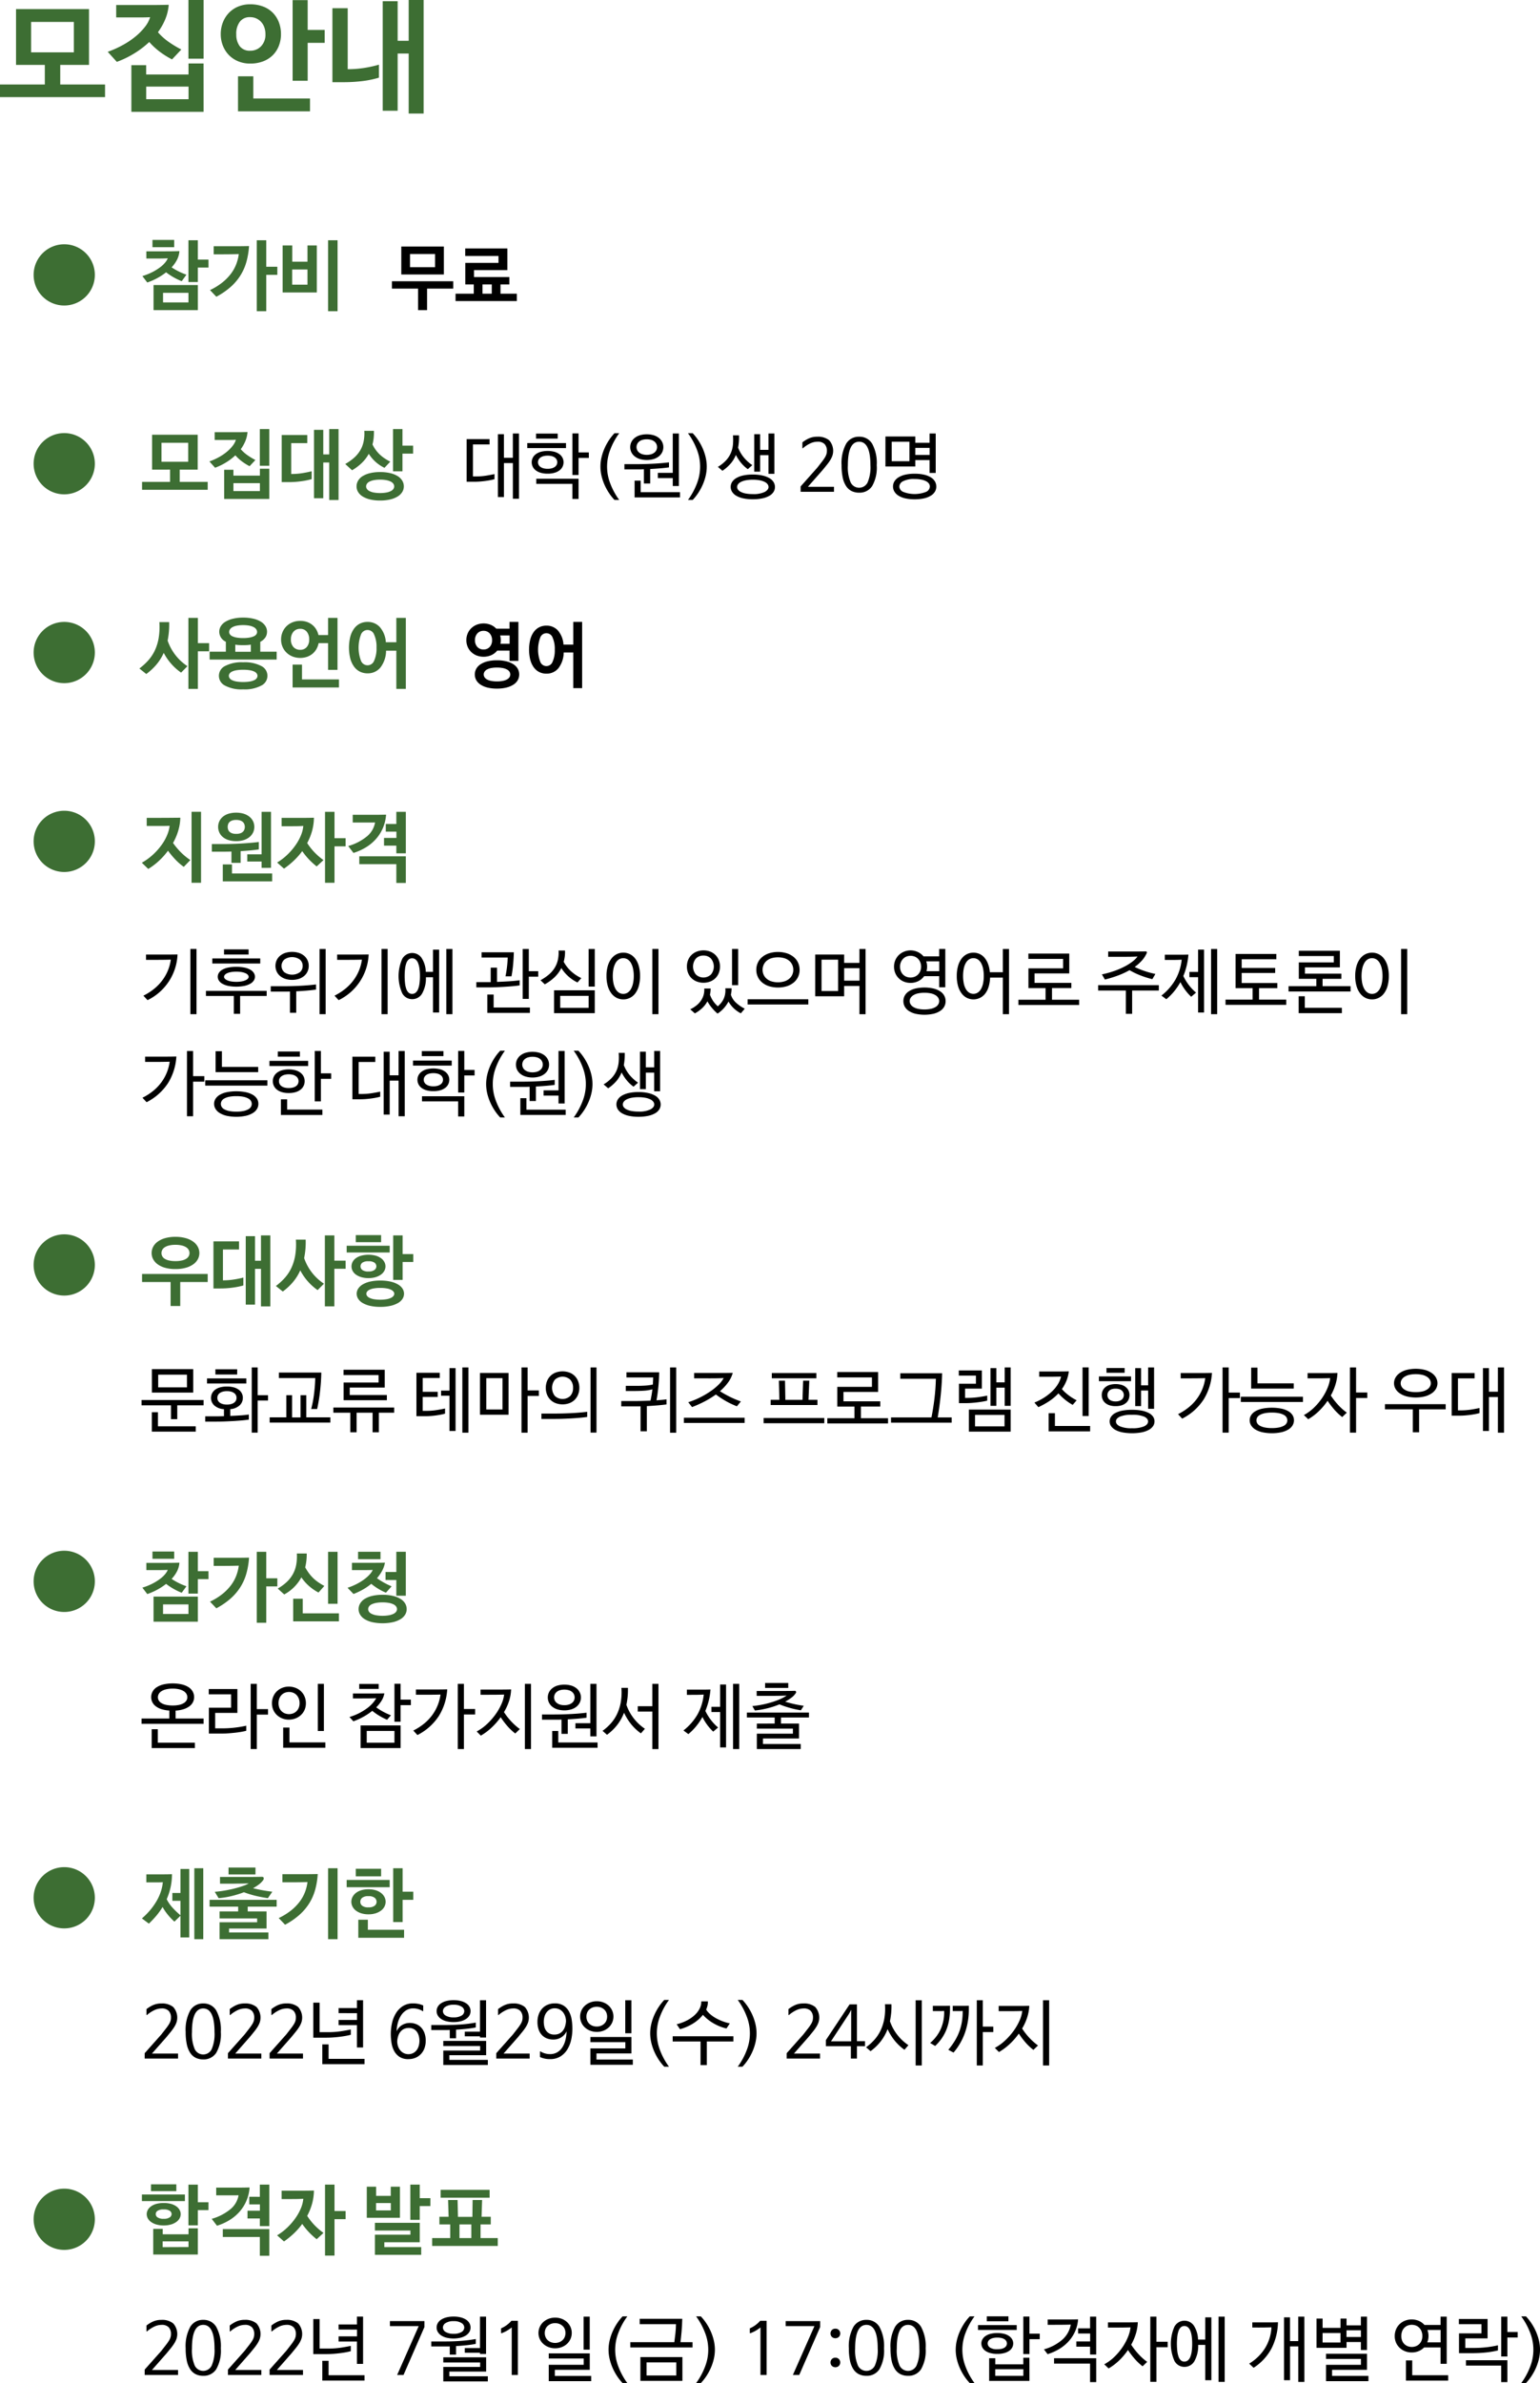 <svg data-name="그룹 1223" xmlns="http://www.w3.org/2000/svg" width="301.878" height="466.965" viewBox="0 0 301.878 466.965">
    <defs>
        <clipPath id="egb5289xla">
            <path data-name="사각형 1238" style="fill:none" d="M0 0h301.878v466.965H0z"/>
        </clipPath>
    </defs>
    <path data-name="패스 16467" d="M29.812 92.026v-6.84h8.94v6.84h-3.525v2.4h5.49v1.547h-12.87v-1.549h5.49v-2.4zm7.08-5.266h-5.235v3.721h5.235z" style="fill:#3d6e33"/>
    <g data-name="그룹 1216">
        <g data-name="그룹 1215" style="clip-path:url(#egb5289xla)">
            <path data-name="패스 16468" d="M48.517 84.66a5.8 5.8 0 0 1-.428 1.785 7.65 7.65 0 0 1-.889 1.575 7.155 7.155 0 0 0 1.32 1.185 12.919 12.919 0 0 0 1.545.93l-1.14 1.215a10.492 10.492 0 0 1-1.508-.946 8.641 8.641 0 0 1-1.282-1.183 11.124 11.124 0 0 1-1.98 1.484 11.542 11.542 0 0 1-1.995.946l-1.11-1.231a12.541 12.541 0 0 0 1.89-.855A9.882 9.882 0 0 0 44.5 88.5a7.428 7.428 0 0 0 1.125-1.162 3.626 3.626 0 0 0 .615-1.164q-.45.031-1.148.031h-3.01V84.69h4.274c.321 0 .658 0 1.013-.008s.737-.012 1.148-.022m4.275 13.11h-8.85v-5.715h1.815v1.14h5.19v-1.349h1.845zm-1.845-3.09h-5.19v1.545h5.19zm-.015-10.606h1.86v7.186h-1.86z" style="fill:#3d6e33"/>
            <path data-name="패스 16469" d="M55.222 94.471v-9.226h5.01v1.59h-3.15v6.044h.06a13.5 13.5 0 0 0 2-.148 19.494 19.494 0 0 0 1.95-.391v1.545a14.309 14.309 0 0 1-2.07.42 17.6 17.6 0 0 1-2.4.166zm11.145 3.51h-1.83v-7.352h-1.17v7.006h-1.815v-13.41h1.815v4.815h1.17v-4.965h1.83z" style="fill:#3d6e33"/>
            <path data-name="패스 16470" d="M73.3 84.42a11.4 11.4 0 0 1-.052 1.387 8.2 8.2 0 0 1-.233 1.283A6.939 6.939 0 0 0 74.377 89a8.173 8.173 0 0 0 2.13 1.455l-1.14 1.214a7.385 7.385 0 0 1-1.733-1.154 7.47 7.47 0 0 1-1.342-1.59 7.588 7.588 0 0 1-1.38 1.8 10 10 0 0 1-1.9 1.424l-1.335-1.231a9.854 9.854 0 0 0 1.74-1.228 6.172 6.172 0 0 0 1.2-1.449 5.594 5.594 0 0 0 .66-1.733 8.181 8.181 0 0 0 .135-2.084zm1.212 8.08a8.378 8.378 0 0 1 2.01.219 4.882 4.882 0 0 1 1.455.592 2.642 2.642 0 0 1 .885.892 2.169 2.169 0 0 1 .3 1.1 2.079 2.079 0 0 1-.3 1.086 2.692 2.692 0 0 1-.885.879 4.882 4.882 0 0 1-1.455.592 8.387 8.387 0 0 1-2.01.216 8.3 8.3 0 0 1-2-.216 4.884 4.884 0 0 1-1.447-.592 2.608 2.608 0 0 1-.877-.879 2.11 2.11 0 0 1-.293-1.086 2.2 2.2 0 0 1 .293-1.1 2.562 2.562 0 0 1 .877-.892 4.884 4.884 0 0 1 1.447-.592 8.288 8.288 0 0 1 2-.219m0 1.487a6.268 6.268 0 0 0-1.275.111 3.134 3.134 0 0 0-.847.293 1.27 1.27 0 0 0-.473.42.925.925 0 0 0-.15.5.878.878 0 0 0 .15.486 1.273 1.273 0 0 0 .473.412 3 3 0 0 0 .847.293 7.187 7.187 0 0 0 2.55 0 3.135 3.135 0 0 0 .855-.293 1.268 1.268 0 0 0 .48-.412.878.878 0 0 0 .15-.486.925.925 0 0 0-.15-.5 1.265 1.265 0 0 0-.48-.42 3.277 3.277 0 0 0-.855-.293 6.268 6.268 0 0 0-1.275-.111m6.465-5.1h-2.085v3.465h-1.845v-8.277h1.845v3.255h2.085z" style="fill:#3d6e33"/>
            <path data-name="패스 16471" d="m28.672 132.07-1.35-1.08a11.888 11.888 0 0 0 1.717-1.561 8.148 8.148 0 0 0 1.3-1.949 9.436 9.436 0 0 0 .765-2.469 13.444 13.444 0 0 0 .135-3.111h1.92a15.934 15.934 0 0 1-.052 1.9 16.414 16.414 0 0 1-.248 1.725 9.765 9.765 0 0 0 3.885 5.01L35.5 131.8a10.822 10.822 0 0 1-3.405-3.87 9.548 9.548 0 0 1-1.433 2.295 11.517 11.517 0 0 1-1.987 1.846m12.315-4.455h-2.2v7.365h-1.86v-13.907h1.86v4.951h2.2z" style="fill:#3d6e33"/>
            <path data-name="패스 16472" d="M52.342 123.8a1.957 1.957 0 0 1-.337 1.125 2.687 2.687 0 0 1-.983.84v1.936h3.21v1.545h-13.14v-1.545h3.18v-1.951a2.175 2.175 0 0 1-1.29-1.95 2.089 2.089 0 0 1 .307-1.1 2.658 2.658 0 0 1 .908-.877 5.242 5.242 0 0 1 1.47-.584 8.158 8.158 0 0 1 1.995-.219 8.487 8.487 0 0 1 2 .211 4.985 4.985 0 0 1 1.47.584 2.714 2.714 0 0 1 .908.885 2.089 2.089 0 0 1 .307 1.1m-4.68 5.971a6.98 6.98 0 0 1 3.54.727 2.13 2.13 0 0 1 0 3.847 6.91 6.91 0 0 1-3.54.735 6.9 6.9 0 0 1-3.555-.735 2.136 2.136 0 0 1 .015-3.847 6.98 6.98 0 0 1 3.54-.727m0 1.469a7.678 7.678 0 0 0-1.335.1 3.154 3.154 0 0 0-.862.263 1.191 1.191 0 0 0-.466.381.805.805 0 0 0-.142.443.83.83 0 0 0 .142.45 1.148 1.148 0 0 0 .466.39 3.316 3.316 0 0 0 .862.27 8.54 8.54 0 0 0 2.67 0 3.337 3.337 0 0 0 .863-.27 1.151 1.151 0 0 0 .465-.39.838.838 0 0 0 .142-.45.813.813 0 0 0-.142-.443 1.194 1.194 0 0 0-.465-.381 3.174 3.174 0 0 0-.863-.263 7.678 7.678 0 0 0-1.335-.1m2.73-7.4a.956.956 0 0 0-.15-.5 1.275 1.275 0 0 0-.48-.435 3.05 3.05 0 0 0-.848-.3 6.056 6.056 0 0 0-1.252-.111 6.268 6.268 0 0 0-1.275.111 2.947 2.947 0 0 0-.848.3 1.324 1.324 0 0 0-.472.428.945.945 0 0 0-.15.509.787.787 0 0 0 .15.457 1.163 1.163 0 0 0 .472.375 3.284 3.284 0 0 0 .848.256 7.106 7.106 0 0 0 1.275.1 6.865 6.865 0 0 0 1.252-.1 3.4 3.4 0 0 0 .848-.256 1.152 1.152 0 0 0 .48-.375.787.787 0 0 0 .15-.457m-1.23 2.475a6.454 6.454 0 0 1-.72.084q-.375.021-.78.021t-.81-.021a6.459 6.459 0 0 1-.735-.084v1.4h3.045z" style="fill:#3d6e33"/>
            <path data-name="패스 16473" d="M62.421 124.436h1.89v-3.362h1.845v10.186h-1.845v-5.235h-1.86a3.708 3.708 0 0 1-.42 1.155 3.412 3.412 0 0 1-.765.916 3.5 3.5 0 0 1-1.08.607 4.207 4.207 0 0 1-2.835-.06 3.644 3.644 0 0 1-1.192-.766 3.427 3.427 0 0 1-.781-1.147 3.6 3.6 0 0 1-.277-1.41 3.727 3.727 0 0 1 .277-1.447 3.507 3.507 0 0 1 .781-1.164 3.577 3.577 0 0 1 1.192-.771 3.964 3.964 0 0 1 1.5-.278 4.02 4.02 0 0 1 1.3.2 3.483 3.483 0 0 1 1.057.578 3.354 3.354 0 0 1 .773.885 3.713 3.713 0 0 1 .442 1.112m-5.4.884a2.1 2.1 0 0 0 .495 1.463 1.713 1.713 0 0 0 1.335.547 1.612 1.612 0 0 0 1.283-.547 2.162 2.162 0 0 0 .472-1.463 2.315 2.315 0 0 0-.472-1.537 1.589 1.589 0 0 0-1.283-.562 1.691 1.691 0 0 0-1.327.562 2.223 2.223 0 0 0-.5 1.537m9.42 9.389h-9.09v-4.484H59.2v2.91h7.245z" style="fill:#3d6e33"/>
            <path data-name="패스 16474" d="M75.637 125.846h2.055v-4.771h1.86v13.906h-1.86V127.5h-2.01a5.489 5.489 0 0 1-1.11 3.3 3.165 3.165 0 0 1-2.52 1.141 3.337 3.337 0 0 1-1.493-.33 3.175 3.175 0 0 1-1.147-.977 4.774 4.774 0 0 1-.743-1.582 8.969 8.969 0 0 1 0-4.3 4.774 4.774 0 0 1 .743-1.582 3.169 3.169 0 0 1 1.147-.975 3.311 3.311 0 0 1 1.493-.33 3.179 3.179 0 0 1 2.415 1.019 5 5 0 0 1 1.17 2.971m-1.83 1.049a5.76 5.76 0 0 0-.458-2.535 1.378 1.378 0 0 0-2.6 0 7.259 7.259 0 0 0 0 5.07 1.377 1.377 0 0 0 2.6 0 5.754 5.754 0 0 0 .458-2.535" style="fill:#3d6e33"/>
            <path data-name="패스 16475" d="M33.922 165.18a14.193 14.193 0 0 0 1.522 1.814 12.016 12.016 0 0 0 1.868 1.532l-1.29 1.334a11.89 11.89 0 0 1-1.673-1.463 18.261 18.261 0 0 1-1.417-1.7 13.986 13.986 0 0 1-1.778 1.987 13.216 13.216 0 0 1-2.092 1.584l-1.26-1.217a11.82 11.82 0 0 0 2.3-1.693 12.694 12.694 0 0 0 1.665-1.92 9.392 9.392 0 0 0 1.042-1.92 6.576 6.576 0 0 0 .443-1.7q-.735.03-1.463.03h-3.027v-1.59h2.355q.945 0 1.95-.008t2.28-.021a9.768 9.768 0 0 1-.4 2.527 11.515 11.515 0 0 1-1.027 2.422m3.63-6.106h1.86v13.908h-1.86z" style="fill:#3d6e33"/>
            <path data-name="패스 16476" d="M41.527 165.391h2.16q.78 0 1.665-.023t1.807-.075q.924-.053 1.838-.129c.61-.048 1.19-.109 1.74-.179v1.455q-.81.12-1.718.2c-.6.055-1.222.1-1.852.142v2.295h-1.8v-2.22q-.435.014-.848.023c-.275 0-.542.008-.8.008h-2.19zm8.325-3.361a2.48 2.48 0 0 1-.255 1.125 2.66 2.66 0 0 1-.72.884 3.337 3.337 0 0 1-1.118.579 4.953 4.953 0 0 1-1.462.2 5.032 5.032 0 0 1-1.47-.2 3.244 3.244 0 0 1-1.118-.579 2.6 2.6 0 0 1-.7-.884 2.676 2.676 0 0 1 0-2.25 2.593 2.593 0 0 1 .7-.885 3.26 3.26 0 0 1 1.118-.578 5 5 0 0 1 1.47-.2 4.922 4.922 0 0 1 1.462.2 3.353 3.353 0 0 1 1.118.578 2.654 2.654 0 0 1 .72.885 2.474 2.474 0 0 1 .255 1.125m3.495 10.679h-9.675v-3.33h1.8v1.772h7.875zm-5.355-10.679a1.524 1.524 0 0 0-.083-.487 1.165 1.165 0 0 0-.27-.443 1.369 1.369 0 0 0-.517-.315 2.436 2.436 0 0 0-.825-.121 2.373 2.373 0 0 0-.818.121 1.37 1.37 0 0 0-.51.315 1.087 1.087 0 0 0-.262.443 1.662 1.662 0 0 0-.075.487 1.684 1.684 0 0 0 .075.488 1.08 1.08 0 0 0 .262.441 1.336 1.336 0 0 0 .51.317 2.377 2.377 0 0 0 .818.119 2.44 2.44 0 0 0 .825-.119 1.336 1.336 0 0 0 .517-.317 1.157 1.157 0 0 0 .27-.441 1.544 1.544 0 0 0 .083-.488m3.285 8.025v-1.244h-2.805V167.4h2.805v-8.326h1.845v10.98z" style="fill:#3d6e33"/>
            <path data-name="패스 16477" d="M60.217 165.2a12.318 12.318 0 0 0 1.418 1.8 12.476 12.476 0 0 0 1.777 1.532l-1.335 1.244a14.721 14.721 0 0 1-1.56-1.424 14.456 14.456 0 0 1-1.275-1.576 13.465 13.465 0 0 1-1.62 1.845 16.775 16.775 0 0 1-1.95 1.59l-1.35-1.2a11.242 11.242 0 0 0 2.055-1.582 12.53 12.53 0 0 0 1.582-1.859 9.819 9.819 0 0 0 1.051-1.928 6.061 6.061 0 0 0 .442-1.8q-.72.047-1.417.053t-1.328.008h-1.5v-1.643h4.275q.99 0 2.055-.029a10.143 10.143 0 0 1-.352 2.548 11.4 11.4 0 0 1-.968 2.416m7.53.645h-2.175v7.141h-1.86v-13.907h1.86v5.176h2.175z" style="fill:#3d6e33"/>
            <path data-name="패스 16478" d="M73.522 161.16q-.51.015-1.35.014h-3.03v-1.514h4.215q1.065 0 2.325-.031a8.071 8.071 0 0 1-.555 2.453 7.968 7.968 0 0 1-1.268 2.131 8.538 8.538 0 0 1-1.949 1.709 10.7 10.7 0 0 1-2.618 1.207l-1.035-1.35a10.106 10.106 0 0 0 3.72-1.933 4.52 4.52 0 0 0 1.545-2.686m4.17 11.85v-3.676h-7.26v-1.545h9.12v5.221zm0-11.551v-2.385h1.86v8.131h-1.86v-1.5h-2.415v-1.516h2.43v-1.23h-2.085v-1.5z" style="fill:#3d6e33"/>
            <path data-name="패스 16479" d="M27.847 251.209v-1.574h12.87v1.574h-5.385v4.7h-1.89v-4.7zm11.235-5.67a2.565 2.565 0 0 1-.293 1.186 2.9 2.9 0 0 1-.885 1 4.674 4.674 0 0 1-1.47.69 7.367 7.367 0 0 1-2.047.254 7.29 7.29 0 0 1-2.04-.254 4.6 4.6 0 0 1-1.455-.69 2.936 2.936 0 0 1-.878-1 2.564 2.564 0 0 1-.292-1.186 2.648 2.648 0 0 1 .285-1.2 2.893 2.893 0 0 1 .87-1.012 4.556 4.556 0 0 1 1.462-.705 7.135 7.135 0 0 1 2.048-.264 7.21 7.21 0 0 1 2.055.264 4.551 4.551 0 0 1 1.47.705 2.969 2.969 0 0 1 .877 1.012 2.593 2.593 0 0 1 .293 1.2m-1.935 0a1.316 1.316 0 0 0-.15-.607 1.412 1.412 0 0 0-.48-.518 2.74 2.74 0 0 0-.855-.359 5.189 5.189 0 0 0-1.275-.135 5.1 5.1 0 0 0-1.268.135 2.74 2.74 0 0 0-.847.359 1.349 1.349 0 0 0-.473.518 1.371 1.371 0 0 0-.142.607 1.278 1.278 0 0 0 .607 1.1 2.627 2.627 0 0 0 .848.343 5.42 5.42 0 0 0 1.275.129 5.5 5.5 0 0 0 1.29-.129 2.621 2.621 0 0 0 .847-.343 1.411 1.411 0 0 0 .473-.5 1.282 1.282 0 0 0 .15-.6" style="fill:#3d6e33"/>
            <path data-name="패스 16480" d="M41.842 252.471v-9.226h5.01v1.59H43.7v6.044h.06a13.5 13.5 0 0 0 1.995-.148 19.492 19.492 0 0 0 1.95-.391v1.545a14.308 14.308 0 0 1-2.07.42 17.6 17.6 0 0 1-2.4.166zm11.145 3.51h-1.83v-7.352h-1.17v7.006h-1.815v-13.41h1.815v4.815h1.17v-4.965h1.83z" style="fill:#3d6e33"/>
            <path data-name="패스 16481" d="m55.432 253.07-1.35-1.08a11.888 11.888 0 0 0 1.717-1.561 8.148 8.148 0 0 0 1.3-1.949 9.436 9.436 0 0 0 .765-2.469A13.444 13.444 0 0 0 58 242.9h1.92a15.934 15.934 0 0 1-.052 1.9 16.415 16.415 0 0 1-.248 1.725 9.765 9.765 0 0 0 3.885 5.01l-1.245 1.26a10.822 10.822 0 0 1-3.4-3.87 9.548 9.548 0 0 1-1.433 2.295 11.517 11.517 0 0 1-1.987 1.846m12.315-4.455h-2.213v7.365h-1.86v-13.902h1.86v4.951h2.205z" style="fill:#3d6e33"/>
            <path data-name="패스 16482" d="M67.957 244.1h8.43v1.319h-8.43zm4.275 6.345a4.844 4.844 0 0 1-1.447-.2 3.475 3.475 0 0 1-1.043-.51 2.11 2.11 0 0 1-.63-.729 1.874 1.874 0 0 1 0-1.724 2.084 2.084 0 0 1 .63-.726 3.291 3.291 0 0 1 1.043-.505 5.638 5.638 0 0 1 2.88 0 3.306 3.306 0 0 1 1.042.505 2.16 2.16 0 0 1 .637.726 1.813 1.813 0 0 1 0 1.724 2.188 2.188 0 0 1-.637.729 3.492 3.492 0 0 1-1.042.51 4.8 4.8 0 0 1-1.433.2m-2.49-8.429h4.965v1.384h-4.965zm4.8 8.908a8.784 8.784 0 0 1 2 .2 5.108 5.108 0 0 1 1.463.553 2.649 2.649 0 0 1 .892.819 1.821 1.821 0 0 1 .3 1.005 1.857 1.857 0 0 1-.3 1.013 2.548 2.548 0 0 1-.892.817 5.325 5.325 0 0 1-1.463.548 8.848 8.848 0 0 1-2 .2 8.759 8.759 0 0 1-1.988-.2 5.219 5.219 0 0 1-1.447-.548 2.566 2.566 0 0 1-.885-.817 1.857 1.857 0 0 1-.3-1.013 1.821 1.821 0 0 1 .3-1.005 2.67 2.67 0 0 1 .885-.819 5.007 5.007 0 0 1 1.447-.553 8.7 8.7 0 0 1 1.988-.2m-2.31-1.784a1.86 1.86 0 0 0 1.185-.3.882.882 0 0 0 .36-.69.9.9 0 0 0-.345-.721 1.926 1.926 0 0 0-1.2-.284 1.958 1.958 0 0 0-1.215.284.9.9 0 0 0-.345.721.879.879 0 0 0 .353.7 1.9 1.9 0 0 0 1.207.293m2.31 3.225a6.82 6.82 0 0 0-1.283.1 3.071 3.071 0 0 0-.839.261 1.233 1.233 0 0 0-.465.366.718.718 0 0 0-.143.414.739.739 0 0 0 .143.419 1.2 1.2 0 0 0 .465.375 3.267 3.267 0 0 0 .839.271 7.917 7.917 0 0 0 2.558 0 3.293 3.293 0 0 0 .848-.271 1.283 1.283 0 0 0 .472-.375.714.714 0 0 0 .15-.419.694.694 0 0 0-.15-.414 1.323 1.323 0 0 0-.472-.366 3.1 3.1 0 0 0-.848-.261 6.83 6.83 0 0 0-1.275-.1m6.465-5.086h-2.085v3.51h-1.845v-8.715h1.845v3.66h2.085z" style="fill:#3d6e33"/>
            <path data-name="패스 16483" d="M28.687 306.25H31.3q.99 0 1.943-.008c.634 0 1.277-.017 1.927-.037a4.368 4.368 0 0 1-.457 1.664 6.381 6.381 0 0 1-1.073 1.516 12.7 12.7 0 0 0 2.91 1.44l-.93 1.275a12.706 12.706 0 0 1-3.06-1.74 11.869 11.869 0 0 1-1.74 1.14 13.066 13.066 0 0 1-1.95.856l-.96-1.26a11.775 11.775 0 0 0 2.047-.826 10.379 10.379 0 0 0 1.486-.938 5.547 5.547 0 0 0 .96-.922 3.3 3.3 0 0 0 .487-.794q-.63.029-1.177.037c-.365.006-.753.007-1.163.007h-1.86zm1.2-2.234h4.26v1.424h-4.26zm8.9 13.754H30.1v-4.92h8.685zm-1.845-3.391h-4.98v1.875h4.98zm3.93-4.949h-2.09v2.836h-1.845v-8.191h1.845v3.794h2.085z" style="fill:#3d6e33"/>
            <path data-name="패스 16484" d="M41.167 313.84a12.274 12.274 0 0 0 2.423-1.492 9.69 9.69 0 0 0 1.687-1.724 7.732 7.732 0 0 0 1.043-1.883 8.511 8.511 0 0 0 .487-1.951q-1.665.047-3.33.045h-1.59v-1.59h4.552q1.1 0 2.378-.03a15.241 15.241 0 0 1-.5 3.045 10.1 10.1 0 0 1-1.155 2.662 10.436 10.436 0 0 1-1.935 2.288 14.326 14.326 0 0 1-2.82 1.935zm13.2-2.984h-2.175v7.125h-1.86v-13.906h1.86v5.191h2.175z" style="fill:#3d6e33"/>
            <path data-name="패스 16485" d="m55.717 312.43-1.276-1.154a9.1 9.1 0 0 0 1.793-1.313 6.363 6.363 0 0 0 1.2-1.553 6.06 6.06 0 0 0 .638-1.838 9.528 9.528 0 0 0 .119-2.168h1.935a10.905 10.905 0 0 1-.3 2.715 10.539 10.539 0 0 0 .742 1.164 7.769 7.769 0 0 0 .832.952 7.615 7.615 0 0 0 .983.8 13.03 13.03 0 0 0 1.193.729l-1.14 1.289a9.347 9.347 0 0 1-1.913-1.32 9.108 9.108 0 0 1-1.447-1.651 8.277 8.277 0 0 1-3.36 3.346m10.724 5.279h-8.968v-4.437h1.875v2.865h7.094zm-2.129-13.635h1.86v10.188h-1.86z" style="fill:#3d6e33"/>
            <path data-name="패스 16486" d="M73.9 309.25a14.185 14.185 0 0 0 1.312.832 16.382 16.382 0 0 0 1.553.758l-1.11 1.244a11.4 11.4 0 0 1-2.88-1.738 11.026 11.026 0 0 1-1.688 1.154 14.107 14.107 0 0 1-1.792.84l-1.17-1.215a12.182 12.182 0 0 0 1.9-.8 10.378 10.378 0 0 0 1.47-.929 7.119 7.119 0 0 0 1.02-.938 3.056 3.056 0 0 0 .548-.834c-.44.022-.873.031-1.3.031h-2.771v-1.425h4.4q1.035 0 2.07-.03a5.357 5.357 0 0 1-.563 1.606 8 8 0 0 1-1 1.439m-3.705-5.175h4.395v1.455h-4.397zm4.8 8.429a8.562 8.562 0 0 1 2.047.219 5.066 5.066 0 0 1 1.478.592 2.6 2.6 0 0 1 .9.892 2.169 2.169 0 0 1 .3 1.1 2.079 2.079 0 0 1-.3 1.086 2.653 2.653 0 0 1-.9.879 5.066 5.066 0 0 1-1.478.591 9.768 9.768 0 0 1-4.1 0 4.848 4.848 0 0 1-1.462-.591 2.692 2.692 0 0 1-.885-.879 2.079 2.079 0 0 1-.3-1.086 2.169 2.169 0 0 1 .3-1.1 2.642 2.642 0 0 1 .885-.892 4.848 4.848 0 0 1 1.462-.592 8.57 8.57 0 0 1 2.048-.219m0 1.487a6.588 6.588 0 0 0-1.305.111 3.42 3.42 0 0 0-.878.293 1.253 1.253 0 0 0-.487.42.925.925 0 0 0-.15.5.878.878 0 0 0 .15.486 1.257 1.257 0 0 0 .487.412 3.273 3.273 0 0 0 .878.293 7.528 7.528 0 0 0 2.61 0 3.253 3.253 0 0 0 .877-.293 1.326 1.326 0 0 0 .495-.412.85.85 0 0 0 .158-.486.9.9 0 0 0-.158-.5 1.321 1.321 0 0 0-.495-.42 3.4 3.4 0 0 0-.877-.293 6.588 6.588 0 0 0-1.305-.111m.585-4.395v-1.561h2.115v-3.96h1.86v8.611h-1.86V309.6z" style="fill:#3d6e33"/>
            <path data-name="패스 16487" d="M28.687 49.25H31.3q.99 0 1.943-.008c.634 0 1.277-.017 1.927-.037a4.368 4.368 0 0 1-.457 1.664 6.381 6.381 0 0 1-1.073 1.516 12.7 12.7 0 0 0 2.91 1.44l-.93 1.275a12.706 12.706 0 0 1-3.06-1.74 11.871 11.871 0 0 1-1.74 1.14 13.067 13.067 0 0 1-1.95.856l-.96-1.26a11.773 11.773 0 0 0 2.047-.826 10.382 10.382 0 0 0 1.486-.938 5.548 5.548 0 0 0 .96-.922 3.3 3.3 0 0 0 .487-.794q-.63.028-1.177.037c-.365.006-.753.007-1.163.007h-1.86zm1.2-2.234h4.26v1.424h-4.26zm8.9 13.754H30.1v-4.92h8.685zm-1.845-3.391h-4.98v1.875h4.98zm3.93-4.949h-2.09v2.836h-1.845v-8.191h1.845v3.794h2.085z" style="fill:#3d6e33"/>
            <path data-name="패스 16488" d="M41.167 56.84a12.274 12.274 0 0 0 2.423-1.492 9.69 9.69 0 0 0 1.687-1.724 7.732 7.732 0 0 0 1.043-1.883 8.512 8.512 0 0 0 .487-1.951q-1.665.046-3.33.045h-1.59v-1.59h4.552q1.1 0 2.378-.03a15.241 15.241 0 0 1-.5 3.045 10.094 10.094 0 0 1-1.155 2.662 10.437 10.437 0 0 1-1.935 2.288 14.327 14.327 0 0 1-2.82 1.935zm13.2-2.984h-2.175v7.125h-1.86V47.075h1.86v5.191h2.175z" style="fill:#3d6e33"/>
            <path data-name="패스 16489" d="M55.4 57.305V48.1h1.891v3.18h2.984V48.1h1.83v9.209zm4.875-4.5h-3v2.971h3zm4.036-5.731h1.86V60.98h-1.86z" style="fill:#3d6e33"/>
            <path data-name="패스 16490" d="M33.787 370.92h1.59v-4.7H37.1v13.41h-1.723v-4.244l-1.185 1.154a11.848 11.848 0 0 1-1.275-1.328 10.623 10.623 0 0 1-1.05-1.537 13.042 13.042 0 0 1-1.178 1.658 18.77 18.77 0 0 1-1.507 1.6l-1.365-1.022a13.973 13.973 0 0 0 1.695-1.717 12.466 12.466 0 0 0 1.245-1.8 9.492 9.492 0 0 0 .8-1.815 8.289 8.289 0 0 0 .36-1.762q-.495.03-.983.03h-2.247v-1.574h3.458q.771 0 1.567-.032a12.044 12.044 0 0 1-.255 2.477 12.765 12.765 0 0 1-.78 2.43 7.6 7.6 0 0 0 1.185 1.709 15.886 15.886 0 0 0 1.515 1.439v-2.834h-1.59zm6.06 9.061h-1.755v-13.906h1.755z" style="fill:#3d6e33"/>
            <path data-name="패스 16491" d="M46.687 374.535v-.929h-5.6v-1.336h13.144v1.336h-5.669v.929h3.689v3.36H44.9v.765h7.71v1.321h-9.57v-3.317h7.365v-.75h-7.363v-1.379zm2.9-4.545q.855.212 1.777.383t2.017.307l-.869 1.26q-1.26-.18-2.415-.457a19.755 19.755 0 0 1-2.28-.7 20.3 20.3 0 0 1-2.475.758 16 16 0 0 1-2.49.4L42.1 370.7a23.014 23.014 0 0 0 2.325-.316q1.11-.209 1.995-.457t1.492-.48a4.536 4.536 0 0 0 .848-.4q-.81.03-1.6.037t-1.6.024h-2.43v-1.321h5.31q1.424 0 2.88-.031c.339 0 .45.186.33.557a3.54 3.54 0 0 1-.8.861 8.271 8.271 0 0 1-1.252.818m-4.8-4.05h5.28v1.35h-5.28z" style="fill:#3d6e33"/>
            <path data-name="패스 16492" d="M54.637 375.84a12.265 12.265 0 0 0 2.422-1.492 9.667 9.667 0 0 0 1.688-1.725 7.691 7.691 0 0 0 1.042-1.883 8.435 8.435 0 0 0 .487-1.951q-1.664.047-3.329.045h-1.591v-1.59h4.553q1.1 0 2.378-.029a15.386 15.386 0 0 1-.495 3.045 10.175 10.175 0 0 1-1.155 2.662 10.488 10.488 0 0 1-1.935 2.287 14.368 14.368 0 0 1-2.821 1.936zm9.675-9.766h1.86v13.906h-1.86z" style="fill:#3d6e33"/>
            <path data-name="패스 16493" d="M67.957 368.37h8.43v1.43h-8.43zm4.275 6.736a4.57 4.57 0 0 1-1.455-.211 3.373 3.373 0 0 1-1.05-.547 2.273 2.273 0 0 1-.637-.781 2.051 2.051 0 0 1-.218-.922 2.028 2.028 0 0 1 .218-.908 2.389 2.389 0 0 1 .637-.787 3.175 3.175 0 0 1 1.05-.547 4.757 4.757 0 0 1 1.455-.2 4.681 4.681 0 0 1 1.447.2 3.283 3.283 0 0 1 1.051.547 2.354 2.354 0 0 1 .645.787 2.054 2.054 0 0 1 .217.908 2.077 2.077 0 0 1-.217.922 2.242 2.242 0 0 1-.645.781 3.5 3.5 0 0 1-1.051.547 4.5 4.5 0 0 1-1.447.211m-2.49-8.926h4.965v1.484h-4.965zm9.465 13.529h-8.97v-3.539h1.875v1.965h7.1zm-6.975-5.968a1.85 1.85 0 0 0 1.215-.323.971.971 0 0 0 .375-.757 1.023 1.023 0 0 0-.367-.782 1.828 1.828 0 0 0-1.223-.33 1.85 1.85 0 0 0-1.245.33 1.029 1.029 0 0 0-.36.782.987.987 0 0 0 .36.757 1.87 1.87 0 0 0 1.245.323m8.775-1.471h-2.085v4.35h-1.845v-10.545h1.845v4.6h2.085z" style="fill:#3d6e33"/>
            <path data-name="패스 16494" d="M27.817 430.009h8.43v1.291h-8.43zm4.275 6.061a5.026 5.026 0 0 1-1.447-.187 3.417 3.417 0 0 1-1.043-.5 2.079 2.079 0 0 1-.63-.7 1.748 1.748 0 0 1-.21-.832 1.724 1.724 0 0 1 .21-.816 2.079 2.079 0 0 1 .63-.7 3.276 3.276 0 0 1 1.043-.488 5.85 5.85 0 0 1 2.88 0 3.291 3.291 0 0 1 1.042.488 2.157 2.157 0 0 1 .637.7 1.678 1.678 0 0 1 .218.816 1.7 1.7 0 0 1-.218.832 2.157 2.157 0 0 1-.637.7 3.434 3.434 0 0 1-1.042.5 4.979 4.979 0 0 1-1.433.187m-2.49-8.055h4.965v1.334H29.6zm9.18 13.754h-8.745v-5.025H31.9v1.056h5.055v-1.16h1.83zm-6.69-7a1.927 1.927 0 0 0 1.185-.285.808.808 0 0 0 .36-.631.8.8 0 0 0-.345-.644 2 2 0 0 0-1.2-.27 2.034 2.034 0 0 0-1.215.27.762.762 0 0 0 .008 1.281 1.983 1.983 0 0 0 1.207.279m4.86 5.534V439.2h-5.07v1.125zm3.915-7.229h-2.085v2.984h-1.845v-7.98h1.845v3.451h2.085z" style="fill:#3d6e33"/>
            <path data-name="패스 16495" d="M46.762 430.16q-.51.015-1.35.014h-3.03v-1.514H46.6q1.065 0 2.325-.031a8.071 8.071 0 0 1-.555 2.453 7.968 7.968 0 0 1-1.268 2.131 8.537 8.537 0 0 1-1.949 1.709 10.7 10.7 0 0 1-2.618 1.207l-1.035-1.35a10.106 10.106 0 0 0 3.72-1.933 4.52 4.52 0 0 0 1.545-2.686m4.17 11.85v-3.676h-7.26v-1.545h9.12v5.221zm0-11.551v-2.385h1.86v8.126h-1.86v-1.5h-2.418v-1.516h2.43v-1.23h-2.085v-1.5z" style="fill:#3d6e33"/>
            <path data-name="패스 16496" d="M60.217 434.2a12.318 12.318 0 0 0 1.418 1.8 12.475 12.475 0 0 0 1.777 1.532l-1.335 1.244a14.72 14.72 0 0 1-1.56-1.424 14.458 14.458 0 0 1-1.275-1.576 13.463 13.463 0 0 1-1.62 1.845 16.772 16.772 0 0 1-1.95 1.59l-1.35-1.2a11.242 11.242 0 0 0 2.055-1.582 12.529 12.529 0 0 0 1.582-1.859 9.819 9.819 0 0 0 1.051-1.928 6.061 6.061 0 0 0 .442-1.8q-.72.046-1.417.053t-1.328.008h-1.5v-1.643h4.275q.99 0 2.055-.029a10.143 10.143 0 0 1-.352 2.548 11.4 11.4 0 0 1-.968 2.416m7.53.645h-2.175v7.141h-1.86v-13.907h1.86v5.176h2.175z" style="fill:#3d6e33"/>
            <path data-name="패스 16497" d="M71.9 434.57v-6.09h1.83v1.8h2.87v-1.8h1.8v6.09zm10.665 7.26h-9.073v-3.946h6.96v-.81h-6.96v-1.514h8.79v3.809h-6.945v.945h7.23zm-5.955-10.141h-2.893v1.439h2.895zm7.755.586h-2.083v2.7h-1.845v-6.9h1.845v2.656h2.085z" style="fill:#3d6e33"/>
            <path data-name="패스 16498" d="M86.137 435.875v-1.5h1.8l-.1-3.285h1.86l.075 3.3H92.6l.044-3.3h1.861l-.105 3.285h1.8v1.5h-2v2.67h3.375v1.545H84.712v-1.545h3.539v-2.67zm.239-6.779h9.6v1.545h-9.6zm6.016 6.779h-2.325v2.67h2.325z" style="fill:#3d6e33"/>
            <path data-name="패스 16499" d="M91.474 94.395v-8.344h4.494v1.035h-3.262v6.274h.462a13.345 13.345 0 0 0 2.163-.162 31.183 31.183 0 0 0 1.6-.3v.994q-.336.1-.8.19t-.98.16c-.345.047-.7.084-1.071.113s-.726.041-1.071.041zm10.262 3.332h-1.2v-6.986h-1.75V97.4h-1.18V85.084h1.176v4.622h1.75v-4.76h1.2z"/>
            <path data-name="패스 16500" d="M103.36 86.821h7.588v.98h-7.588zm3.99 5.992a4.686 4.686 0 0 1-1.386-.182 2.921 2.921 0 0 1-.973-.49 1.97 1.97 0 0 1-.763-1.568 1.917 1.917 0 0 1 .189-.832 2 2 0 0 1 .574-.707 2.921 2.921 0 0 1 .973-.49 5.368 5.368 0 0 1 2.772 0 2.931 2.931 0 0 1 .973.49 2 2 0 0 1 .574.707 1.917 1.917 0 0 1 .189.832 1.97 1.97 0 0 1-.763 1.568 2.93 2.93 0 0 1-.973.49 4.686 4.686 0 0 1-1.386.182m-2.268-7.853h4.242v.98h-4.242zm7.126 12.81v-2.955h-7.084v-1.008h8.288v3.963zm-4.851-5.908a2.837 2.837 0 0 0 .858-.113 1.836 1.836 0 0 0 .586-.293 1.106 1.106 0 0 0 .439-.883 1.115 1.115 0 0 0-.433-.881 1.723 1.723 0 0 0-.578-.295 2.964 2.964 0 0 0-.872-.111 3.033 3.033 0 0 0-.879.111 1.719 1.719 0 0 0-.586.295 1.137 1.137 0 0 0-.328.412 1.107 1.107 0 0 0 .335 1.352 1.836 1.836 0 0 0 .586.293 2.889 2.889 0 0 0 .872.113m8.071-2.129h-2.016v3.346h-1.2v-8.147h1.2v3.723h2.016z"/>
            <path data-name="패스 16501" d="M117.7 91.426a7.942 7.942 0 0 1 .21-1.8 10.032 10.032 0 0 1 .581-1.75 10.773 10.773 0 0 1 .875-1.609 9.863 9.863 0 0 1 1.092-1.379h.924a13.466 13.466 0 0 0-1.785 3.31 9.054 9.054 0 0 0 0 6.456 13.483 13.483 0 0 0 1.785 3.31h-.924a9.862 9.862 0 0 1-1.092-1.379 10.773 10.773 0 0 1-.875-1.609 9.976 9.976 0 0 1-.581-1.75 7.946 7.946 0 0 1-.21-1.8"/>
            <path data-name="패스 16502" d="M122.4 90.952h2.31a71.678 71.678 0 0 0 3.253-.085 45.32 45.32 0 0 0 3.173-.265v.979q-.8.112-1.743.189c-.63.05-1.276.1-1.939.132v2.843h-1.232v-2.8a10.52 10.52 0 0 1-.763.028H122.4zm7.63-3.332a2.244 2.244 0 0 1-.23 1.008 2.347 2.347 0 0 1-.648.795 3.053 3.053 0 0 1-1.018.526 4.93 4.93 0 0 1-2.7 0 3.053 3.053 0 0 1-1.018-.526 2.347 2.347 0 0 1-.648-.795 2.324 2.324 0 0 1 0-2.016 2.37 2.37 0 0 1 .648-.8 3.089 3.089 0 0 1 1.018-.525 4.93 4.93 0 0 1 2.7 0 3.089 3.089 0 0 1 1.018.525 2.37 2.37 0 0 1 .648.8 2.222 2.222 0 0 1 .23 1.008m3.262 9.854H124.4v-3.289h1.19v2.254h7.7zm-4.492-9.869a1.455 1.455 0 0 0-.1-.524 1.344 1.344 0 0 0-.343-.5 1.826 1.826 0 0 0-.623-.363 3.237 3.237 0 0 0-1.89 0 1.817 1.817 0 0 0-.623.363 1.344 1.344 0 0 0-.343.5 1.36 1.36 0 0 0 0 1.048 1.279 1.279 0 0 0 .343.491 1.956 1.956 0 0 0 .623.364 3.131 3.131 0 0 0 1.89 0 1.967 1.967 0 0 0 .623-.364 1.28 1.28 0 0 0 .343-.491 1.451 1.451 0 0 0 .1-.524m3.08 7.629v-1.553h-2.926v-1.022h2.926v-7.714h1.2v10.289z"/>
            <path data-name="패스 16503" d="M138.542 91.426a7.946 7.946 0 0 1-.21 1.8 10.06 10.06 0 0 1-.581 1.75 10.864 10.864 0 0 1-.875 1.609 9.864 9.864 0 0 1-1.092 1.379h-.924a13.517 13.517 0 0 0 1.785-3.31 9.054 9.054 0 0 0 0-6.456 13.5 13.5 0 0 0-1.785-3.31h.924a9.865 9.865 0 0 1 1.092 1.379 10.865 10.865 0 0 1 .875 1.609 10.117 10.117 0 0 1 .581 1.75 7.942 7.942 0 0 1 .21 1.8"/>
            <path data-name="패스 16504" d="m141.622 92.252-.9-.769a7.3 7.3 0 0 0 1.575-1.247 5.125 5.125 0 0 0 .945-1.419 5.449 5.449 0 0 0 .427-1.631 10.018 10.018 0 0 0 .007-1.877h1.19a11.364 11.364 0 0 1-.182 2.408 7.324 7.324 0 0 0 1.1 1.891 8.123 8.123 0 0 0 1.687 1.539l-.882.785a6.855 6.855 0 0 1-1.295-1.2 8.336 8.336 0 0 1-1.043-1.59 6.118 6.118 0 0 1-1.008 1.674 8.114 8.114 0 0 1-1.624 1.433m10.29 3.18a1.794 1.794 0 0 1-.273.959 2.32 2.32 0 0 1-.819.761 4.678 4.678 0 0 1-1.358.5 8.806 8.806 0 0 1-1.9.182 8.641 8.641 0 0 1-1.883-.182 4.586 4.586 0 0 1-1.351-.509 2.39 2.39 0 0 1-.819-.772 1.821 1.821 0 0 1 0-1.918 2.374 2.374 0 0 1 .819-.769 4.614 4.614 0 0 1 1.351-.512 8.641 8.641 0 0 1 1.883-.182 8.525 8.525 0 0 1 1.9.19 4.885 4.885 0 0 1 1.358.511 2.3 2.3 0 0 1 .819.77 1.826 1.826 0 0 1 .273.967m-1.26 0a.916.916 0 0 0-.182-.539 1.5 1.5 0 0 0-.567-.455 3.864 3.864 0 0 0-.966-.317 7.059 7.059 0 0 0-1.376-.114 6.954 6.954 0 0 0-1.372.119 3.73 3.73 0 0 0-.952.317 1.509 1.509 0 0 0-.56.455.922.922 0 0 0-.182.539.861.861 0 0 0 .182.523 1.593 1.593 0 0 0 .56.442 3.525 3.525 0 0 0 .952.308 7.327 7.327 0 0 0 1.372.112 5 5 0 0 0 2.345-.42q.75-.42.749-.965m1.148-2.59h-1.162v-3.652H149v3.232h-1.148v-7.336H149v3.067h1.638v-3.206h1.162z"/>
            <path data-name="패스 16505" d="M157.441 87.787c-.1.1-.154.084-.154-.057v-1.048a6.383 6.383 0 0 1 1.288-.786 3.9 3.9 0 0 1 1.638-.322 3.429 3.429 0 0 1 2.317.693 3.094 3.094 0 0 1 .637 3.032 4.632 4.632 0 0 1-.427.875 9.192 9.192 0 0 1-.658.916q-.386.477-.847 1.037l-2.856 3.248v.014h5.1v.98h-6.538v-1.051l3.259-3.668.91-1.168a8.984 8.984 0 0 0 .581-.826A2.96 2.96 0 0 0 162 89a2.153 2.153 0 0 0 .091-.643 1.881 1.881 0 0 0-.441-1.33 1.835 1.835 0 0 0-1.407-.476 3.343 3.343 0 0 0-1.372.314 6.375 6.375 0 0 0-1.428.918"/>
            <path data-name="패스 16506" d="M168.417 85.575a2.856 2.856 0 0 1 2.555 1.386 7.906 7.906 0 0 1 .889 4.2 7.277 7.277 0 0 1-.9 4.088 2.918 2.918 0 0 1-2.548 1.289 3.318 3.318 0 0 1-1.47-.314 2.76 2.76 0 0 1-1.084-.975 4.837 4.837 0 0 1-.666-1.672 11.372 11.372 0 0 1-.224-2.416 7.9 7.9 0 0 1 .89-4.2 2.856 2.856 0 0 1 2.554-1.386m0 .98q-2.213 0-2.212 4.635a7.538 7.538 0 0 0 .55 3.345 1.847 1.847 0 0 0 3.319 0 7.5 7.5 0 0 0 .556-3.345q0-4.635-2.213-4.635"/>
            <path data-name="패스 16507" d="M179.421 91.412h-5.852v-5.879h5.852v1.233h2.8v-1.821h1.2v7.727h-1.2v-2.519h-2.8zm-1.148-4.857H174.8v3.822h3.472zm5.264 8.793a1.915 1.915 0 0 1-.266.986 2.351 2.351 0 0 1-.8.791 4.361 4.361 0 0 1-1.328.526 8.181 8.181 0 0 1-1.859.187 8.019 8.019 0 0 1-1.838-.187 4.368 4.368 0 0 1-1.321-.526 2.377 2.377 0 0 1-.8-.8 1.957 1.957 0 0 1 0-1.994 2.421 2.421 0 0 1 .8-.791 4.394 4.394 0 0 1 1.321-.525 8.007 8.007 0 0 1 1.838-.19 8.169 8.169 0 0 1 1.859.19 4.387 4.387 0 0 1 1.328.525 2.339 2.339 0 0 1 .8.8 1.986 1.986 0 0 1 .266 1.01m-1.26 0a1.013 1.013 0 0 0-.175-.574 1.486 1.486 0 0 0-.546-.469 3.331 3.331 0 0 0-.938-.322 6.531 6.531 0 0 0-1.337-.12 4.581 4.581 0 0 0-2.261.434 1.239 1.239 0 0 0-.735 1.051 1.226 1.226 0 0 0 .735 1.021 6.143 6.143 0 0 0 4.536 0 1.225 1.225 0 0 0 .721-1.021m-2.856-6.2h2.814v-1.392h-2.814z"/>
            <path data-name="패스 16508" d="M97.284 123.192h2.6v-1.33h1.736v7.638h-1.732v-2.015h-2.422a3.146 3.146 0 0 1-1.134.883 3.852 3.852 0 0 1-2.912.07 3.287 3.287 0 0 1-1.064-.693 3.1 3.1 0 0 1-.693-1.03 3.281 3.281 0 0 1-.245-1.273 3.336 3.336 0 0 1 .245-1.281 3.09 3.09 0 0 1 .693-1.038 3.352 3.352 0 0 1 1.064-.7 3.768 3.768 0 0 1 2.786.014 3.214 3.214 0 0 1 1.078.75m.126 6.2a7.491 7.491 0 0 1 1.911.217 4.457 4.457 0 0 1 1.365.588 2.513 2.513 0 0 1 .819.875 2.318 2.318 0 0 1 0 2.183 2.5 2.5 0 0 1-.819.875 4.458 4.458 0 0 1-1.365.59 7.491 7.491 0 0 1-1.911.217 7.406 7.406 0 0 1-1.9-.217 4.369 4.369 0 0 1-1.351-.59 2.52 2.52 0 0 1-.812-.875 2.318 2.318 0 0 1 0-2.183 2.538 2.538 0 0 1 .812-.875 4.369 4.369 0 0 1 1.351-.588 7.406 7.406 0 0 1 1.9-.217m-4.3-3.947a1.875 1.875 0 0 0 .455 1.322 1.578 1.578 0 0 0 1.225.5 1.561 1.561 0 0 0 1.211-.5 1.879 1.879 0 0 0 .455-1.322 1.92 1.92 0 0 0-.456-1.318 1.543 1.543 0 0 0-1.211-.51 1.565 1.565 0 0 0-1.218.51 1.9 1.9 0 0 0-.462 1.324m4.3 5.361a5.551 5.551 0 0 0-1.2.111 2.7 2.7 0 0 0-.8.3 1.239 1.239 0 0 0-.448.434 1 1 0 0 0 0 1.021 1.239 1.239 0 0 0 .448.434 2.642 2.642 0 0 0 .8.3 5.538 5.538 0 0 0 1.2.113 5.633 5.633 0 0 0 1.211-.113 2.751 2.751 0 0 0 .812-.3 1.224 1.224 0 0 0 .455-.434 1 1 0 0 0 0-1.021 1.224 1.224 0 0 0-.455-.434 2.806 2.806 0 0 0-.812-.3 5.646 5.646 0 0 0-1.211-.111m.686-4.662H99.9v-1.623h-1.86a3.389 3.389 0 0 1 .126.924 2.944 2.944 0 0 1-.021.355c-.014.117-.03.233-.049.344"/>
            <path data-name="패스 16509" d="M110.457 126.313h1.918v-4.452h1.736v12.977h-1.736v-6.984H110.5a5.132 5.132 0 0 1-1.036 3.08 2.952 2.952 0 0 1-2.353 1.066 3.091 3.091 0 0 1-1.393-.307 2.974 2.974 0 0 1-1.071-.91 4.459 4.459 0 0 1-.693-1.478 8.359 8.359 0 0 1 0-4.018 4.467 4.467 0 0 1 .693-1.476 2.974 2.974 0 0 1 1.071-.91 3.092 3.092 0 0 1 1.393-.309 2.964 2.964 0 0 1 2.254.953 4.668 4.668 0 0 1 1.092 2.772m-1.708.98a5.376 5.376 0 0 0-.427-2.367 1.286 1.286 0 0 0-2.422 0 6.768 6.768 0 0 0 0 4.732 1.285 1.285 0 0 0 2.422 0 5.361 5.361 0 0 0 .427-2.365"/>
            <path data-name="패스 16510" d="M28.11 195.1a11.433 11.433 0 0 0 2.177-1.4 9.265 9.265 0 0 0 1.6-1.7 8.767 8.767 0 0 0 1.057-1.91 8.589 8.589 0 0 0 .539-2.051c-.569.02-1.134.029-1.694.035s-1.12.006-1.68.006h-1.481v-1.035h4.2q.979 0 1.974-.027a10.442 10.442 0 0 1-5.88 8.959zm9.212-9.157h1.2v12.781h-1.2z"/>
            <path data-name="패스 16511" d="M40.374 195.156v-.994h11.9v.994h-5.208v3.5h-1.232v-3.5zm10.64-6.355H41.62v-.994h9.394zm-1.036 2.59a1.36 1.36 0 0 1-.224.734 1.929 1.929 0 0 1-.672.623 4.03 4.03 0 0 1-1.141.428 8.286 8.286 0 0 1-3.241 0 4.038 4.038 0 0 1-1.134-.428 1.861 1.861 0 0 1-.665-.623 1.386 1.386 0 0 1-.217-.734 1.407 1.407 0 0 1 .217-.748 1.844 1.844 0 0 1 .665-.623 3.838 3.838 0 0 1 1.134-.42 8.585 8.585 0 0 1 3.248 0 3.838 3.838 0 0 1 1.134.42 1.911 1.911 0 0 1 .672.623 1.381 1.381 0 0 1 .224.748m-1.246-4.354h-4.816v-1.008h4.816zm.014 4.381a.621.621 0 0 0-.126-.35 1.09 1.09 0 0 0-.412-.328 3.141 3.141 0 0 0-.746-.246 5.728 5.728 0 0 0-1.145-.1 5.655 5.655 0 0 0-1.131.1 3 3 0 0 0-.739.246 1.105 1.105 0 0 0-.406.328.626.626 0 0 0-.125.35.535.535 0 0 0 .125.309 1.2 1.2 0 0 0 .406.314 2.841 2.841 0 0 0 .739.246 5.575 5.575 0 0 0 1.131.1 5.648 5.648 0 0 0 1.145-.1 2.97 2.97 0 0 0 .746-.246 1.18 1.18 0 0 0 .412-.314.53.53 0 0 0 .126-.309"/>
            <path data-name="패스 16512" d="M58.07 198.447h-1.232v-4.158c-.224.01-.443.014-.658.014h-3.108v-1.051h2.464q.7 0 1.54-.019c.56-.016 1.127-.036 1.7-.065s1.134-.064 1.68-.111 1.043-.1 1.491-.154v1.007q-.827.114-1.827.2t-2.051.138zm2.45-9.183a2.6 2.6 0 0 1-.231 1.092 2.522 2.522 0 0 1-.651.867 3.133 3.133 0 0 1-1.022.574 4.516 4.516 0 0 1-2.716 0 3.133 3.133 0 0 1-1.022-.574 2.522 2.522 0 0 1-.651-.867 2.7 2.7 0 0 1 0-2.186 2.522 2.522 0 0 1 .651-.867 3.115 3.115 0 0 1 1.022-.574 4.516 4.516 0 0 1 2.716 0 3.115 3.115 0 0 1 1.022.574 2.522 2.522 0 0 1 .651.867 2.6 2.6 0 0 1 .231 1.094m-1.19 0a1.569 1.569 0 0 0-.553-1.24 2.63 2.63 0 0 0-3.038 0 1.671 1.671 0 0 0 0 2.484 2.657 2.657 0 0 0 3.038 0 1.56 1.56 0 0 0 .553-1.244m4.508 9.463h-1.2v-12.781h1.2z"/>
            <path data-name="패스 16513" d="M65.574 195.1a11.393 11.393 0 0 0 2.176-1.4 9.238 9.238 0 0 0 1.6-1.7 8.809 8.809 0 0 0 1.057-1.91 8.636 8.636 0 0 0 .539-2.051c-.57.02-1.135.029-1.694.035s-1.12.006-1.68.006h-1.48v-1.035h4.2q.979 0 1.974-.027a10.447 10.447 0 0 1-5.88 8.959zm9.212-9.157h1.2v12.781h-1.2z"/>
            <path data-name="패스 16514" d="M84.88 186.084h1.2V198.4h-1.2v-6.916h-1.386a6.12 6.12 0 0 1-.756 3.207 2.217 2.217 0 0 1-1.946 1.092 2.189 2.189 0 0 1-1.946-1.156 8.291 8.291 0 0 1 0-6.732 2.235 2.235 0 0 1 3.78-.217 5.26 5.26 0 0 1 .84 2.758h1.414zm-2.562 5.182a10.943 10.943 0 0 0-.084-1.414 4.729 4.729 0 0 0-.266-1.108 1.781 1.781 0 0 0-.476-.713 1.06 1.06 0 0 0-.714-.252.987.987 0 0 0-.686.252 1.744 1.744 0 0 0-.448.713 5 5 0 0 0-.245 1.108 13.021 13.021 0 0 0 0 2.828 4.985 4.985 0 0 0 .245 1.105 1.737 1.737 0 0 0 .448.713.987.987 0 0 0 .686.252 1.06 1.06 0 0 0 .714-.252 1.774 1.774 0 0 0 .476-.713 4.714 4.714 0 0 0 .266-1.105 11 11 0 0 0 .084-1.414m6.37 7.461h-1.2v-12.781h1.2z"/>
            <path data-name="패스 16515" d="M97.423 189.614v2.786q1.163-.041 2.338-.113t2.1-.2v1c-.448.066-.94.123-1.477.167a65.669 65.669 0 0 1-3.346.198c-.565.02-1.1.027-1.589.027h-2.072v-1.035h2.814v-2.828zm3.3-3.01a37.78 37.78 0 0 1-.14 2.4c-.037.416-.084.821-.14 1.219s-.117.758-.182 1.084h-1.172q.182-.882.294-1.826c.075-.631.122-1.248.14-1.855H94.4V186.6zm3.15 11.871h-8.34v-3.6h1.232v2.547h7.112zm-1.414-2.744v-9.785h1.2v4.354h1.848v1.078h-1.848v4.354z"/>
            <path data-name="패스 16516" d="M110.752 186.252a6.752 6.752 0 0 1-.042 1.156 7.488 7.488 0 0 1-.21 1.057 7.268 7.268 0 0 0 1.4 1.813 8.084 8.084 0 0 0 2.058 1.378l-.756.856a7.719 7.719 0 0 1-1.827-1.227 7.47 7.47 0 0 1-1.337-1.6 6.626 6.626 0 0 1-1.365 1.834 9.19 9.19 0 0 1-1.883 1.357l-.84-.8a9.723 9.723 0 0 0 1.589-1.07 5.642 5.642 0 0 0 1.148-1.295 5.1 5.1 0 0 0 .658-1.568 6.646 6.646 0 0 0 .147-1.891zm5.838 12.279h-7.98v-4.48h7.98zm-1.2-3.4h-5.572v2.352h5.572zm0-9.184h1.2v7.377h-1.2z"/>
            <path data-name="패스 16517" d="M125.465 191.244a7.1 7.1 0 0 1-.252 1.985 4.352 4.352 0 0 1-.694 1.435 2.939 2.939 0 0 1-1.046.871 2.9 2.9 0 0 1-1.29.293 2.86 2.86 0 0 1-1.284-.293 3.006 3.006 0 0 1-1.045-.871 4.328 4.328 0 0 1-.709-1.435 6.908 6.908 0 0 1-.259-1.985 6.815 6.815 0 0 1 .259-1.976 4.36 4.36 0 0 1 .709-1.432 3.022 3.022 0 0 1 1.045-.869 2.875 2.875 0 0 1 1.284-.295 2.919 2.919 0 0 1 1.29.295 2.954 2.954 0 0 1 1.046.869 4.384 4.384 0 0 1 .694 1.432 7 7 0 0 1 .252 1.976m-1.232 0a6.74 6.74 0 0 0-.139-1.425 3.989 3.989 0 0 0-.4-1.1 2 2 0 0 0-.643-.713 1.645 1.645 0 0 0-1.75 0 2 2 0 0 0-.644.713 3.989 3.989 0 0 0-.4 1.1 7.368 7.368 0 0 0 0 2.849 4 4 0 0 0 .4 1.106 2.056 2.056 0 0 0 .644.718 1.613 1.613 0 0 0 1.75 0 2.064 2.064 0 0 0 .643-.718 4 4 0 0 0 .4-1.106 6.716 6.716 0 0 0 .139-1.424m3.641-5.3h1.2v12.781h-1.2z"/>
            <path data-name="패스 16518" d="M137.9 186.225a3.544 3.544 0 0 1 1.295.23 3.023 3.023 0 0 1 1.022.645 2.977 2.977 0 0 1 .673.994 3.3 3.3 0 0 1 .244 1.3 3.368 3.368 0 0 1-.244 1.3 2.982 2.982 0 0 1-.673 1 3.021 3.021 0 0 1-1.022.644 3.743 3.743 0 0 1-2.589 0 3.1 3.1 0 0 1-1.029-.644 2.911 2.911 0 0 1-.679-1 3.35 3.35 0 0 1-.246-1.3 3.285 3.285 0 0 1 .246-1.3 2.905 2.905 0 0 1 .679-.994 3.1 3.1 0 0 1 1.029-.645 3.542 3.542 0 0 1 1.294-.23m5.376 8.693a3.486 3.486 0 0 0 .959 1.52 7.284 7.284 0 0 0 1.758 1.211l-.77.91a5.8 5.8 0 0 1-2.423-2.311 6.325 6.325 0 0 1-2.141 2.367 9.537 9.537 0 0 1-1.078-1.086 8.277 8.277 0 0 1-.911-1.322 5.158 5.158 0 0 1-1.036 1.344 6.906 6.906 0 0 1-1.427 1.021l-.9-.8a6.293 6.293 0 0 0 1.162-.715 4.54 4.54 0 0 0 .882-.91 3.831 3.831 0 0 0 .553-1.114 3.749 3.749 0 0 0 .147-1.336h1.26c-.01.215-.024.422-.042.623a3.794 3.794 0 0 1-.1.58 5.607 5.607 0 0 0 .686 1.344 5.916 5.916 0 0 0 .854.94 5.778 5.778 0 0 0 .644-.666 3.6 3.6 0 0 0 .491-.778 3.973 3.973 0 0 0 .294-.937 4.223 4.223 0 0 0 .042-1.149h1.232a5.591 5.591 0 0 1-.036.637 5.4 5.4 0 0 1-.105.623m-5.389-7.672a1.943 1.943 0 0 0-1.47.588 2.457 2.457 0 0 0 0 3.123 2.149 2.149 0 0 0 2.954 0 2.457 2.457 0 0 0 0-3.123 1.962 1.962 0 0 0-1.484-.588m6.818 5.8h-1.2v-7.1h1.2z"/>
            <path data-name="패스 16519" d="M158.449 196.822h-11.9V195.8h11.9zm-1.708-6.789a3.172 3.172 0 0 1-1.155 2.492 4.075 4.075 0 0 1-1.337.721 6.064 6.064 0 0 1-3.5 0 4.065 4.065 0 0 1-1.337-.721 3.172 3.172 0 0 1-1.155-2.492 3.259 3.259 0 0 1 .3-1.4 3.166 3.166 0 0 1 .854-1.106 4.114 4.114 0 0 1 1.337-.728 5.89 5.89 0 0 1 3.5 0 4.124 4.124 0 0 1 1.337.728 3.166 3.166 0 0 1 .854 1.106 3.259 3.259 0 0 1 .3 1.4m-1.232 0a2.384 2.384 0 0 0-.189-.937 2.221 2.221 0 0 0-.56-.786 2.684 2.684 0 0 0-.938-.531 4.541 4.541 0 0 0-2.646 0 2.684 2.684 0 0 0-.938.531 2.208 2.208 0 0 0-.56.786 2.384 2.384 0 0 0-.189.937 2.333 2.333 0 0 0 .189.93 2.194 2.194 0 0 0 .56.777 2.743 2.743 0 0 0 .938.539 4.413 4.413 0 0 0 2.646 0 2.743 2.743 0 0 0 .938-.539 2.206 2.206 0 0 0 .56-.777 2.333 2.333 0 0 0 .189-.93"/>
            <path data-name="패스 16520" d="M168.474 193.2h-3v2.016h-5.67v-8.176h5.67v1.637h3v-2.729h1.2v12.782h-1.2zm-4.186-5.152h-3.248v6.146h3.248zm1.19 4.115h3.01v-2.449h-3.01z"/>
            <path data-name="패스 16521" d="M181.032 187.4h3.068v-1.456h1.2v7.518h-1.2v-2.184h-2.94a3.141 3.141 0 0 1-1.134.965 3.32 3.32 0 0 1-1.54.352 3.413 3.413 0 0 1-1.288-.238 3.061 3.061 0 0 1-1.7-1.674 3.214 3.214 0 0 1-.245-1.268 3.177 3.177 0 0 1 .245-1.252 3.1 3.1 0 0 1 .679-1.008 3.156 3.156 0 0 1 1.022-.671 3.345 3.345 0 0 1 3.836.916m-4.606 2.015a2.356 2.356 0 0 0 .147.848 1.991 1.991 0 0 0 .42.672 1.9 1.9 0 0 0 .651.447 2.241 2.241 0 0 0 1.673 0 1.883 1.883 0 0 0 .658-.447 2.089 2.089 0 0 0 .427-.672 2.39 2.39 0 0 0 0-1.688 2.09 2.09 0 0 0-.427-.677 1.917 1.917 0 0 0-.658-.45 2.143 2.143 0 0 0-.833-.16 2.09 2.09 0 0 0-.826.16 1.937 1.937 0 0 0-.651.45 2.09 2.09 0 0 0-.427.677 2.271 2.271 0 0 0-.154.84m8.932 6.764a2.193 2.193 0 0 1-.259 1.056 2.374 2.374 0 0 1-.782.84 4.2 4.2 0 0 1-1.3.561 8.156 8.156 0 0 1-3.6 0 4.2 4.2 0 0 1-1.293-.561 2.367 2.367 0 0 1-.782-.847 2.239 2.239 0 0 1-.259-1.065 2.193 2.193 0 0 1 .259-1.056 2.374 2.374 0 0 1 .782-.84 4.2 4.2 0 0 1 1.293-.561 8.077 8.077 0 0 1 3.6 0 4.2 4.2 0 0 1 1.3.561 2.367 2.367 0 0 1 .782.847 2.242 2.242 0 0 1 .259 1.065m-1.26-.016a1.217 1.217 0 0 0-.168-.615 1.573 1.573 0 0 0-.525-.525 2.9 2.9 0 0 0-.9-.364 6.384 6.384 0 0 0-2.583 0 2.9 2.9 0 0 0-.9.364 1.647 1.647 0 0 0-.532.525 1.177 1.177 0 0 0-.175.615 1.215 1.215 0 0 0 .175.623 1.548 1.548 0 0 0 .532.526 3.08 3.08 0 0 0 .9.357 6.337 6.337 0 0 0 2.583 0 3.089 3.089 0 0 0 .9-.357 1.482 1.482 0 0 0 .525-.526 1.256 1.256 0 0 0 .168-.623m-2.481-5.863h2.492v-1.932h-2.548a3.213 3.213 0 0 1 .168 1.049 3.61 3.61 0 0 1-.112.883"/>
            <path data-name="패스 16522" d="M194.038 190.508h2.548v-4.563h1.2v12.781h-1.2v-7.168h-2.506a6.87 6.87 0 0 1-.3 1.848 4.161 4.161 0 0 1-.694 1.338 2.916 2.916 0 0 1-3.543.791 2.941 2.941 0 0 1-1.038-.871 4.329 4.329 0 0 1-.7-1.436 7.092 7.092 0 0 1-.252-1.984 7.016 7.016 0 0 1 .252-1.977 4.367 4.367 0 0 1 .693-1.431 2.958 2.958 0 0 1 1.036-.869 2.849 2.849 0 0 1 1.281-.295 2.879 2.879 0 0 1 1.183.246 2.785 2.785 0 0 1 .973.73 4.125 4.125 0 0 1 .7 1.2 6.041 6.041 0 0 1 .364 1.657m-1.19.736a7.049 7.049 0 0 0-.133-1.426 3.847 3.847 0 0 0-.392-1.1 2.036 2.036 0 0 0-.637-.713 1.621 1.621 0 0 0-1.736 0 2.027 2.027 0 0 0-.637.713 3.817 3.817 0 0 0-.392 1.1 7.7 7.7 0 0 0 0 2.85 3.83 3.83 0 0 0 .392 1.1 2.084 2.084 0 0 0 .637.719 1.589 1.589 0 0 0 1.736 0 2.094 2.094 0 0 0 .637-.719 3.86 3.86 0 0 0 .392-1.1 7.014 7.014 0 0 0 .133-1.424"/>
            <path data-name="패스 16523" d="M201.6 193.617v-3.865h6.79V187.9h-6.8v-1.049h8.008v3.891H202.8v1.85h7.21v1.021h-3.794v2.287h5.32v1.022h-11.9V195.9h5.32v-2.281z"/>
            <path data-name="패스 16524" d="M215.261 193.043h11.9v1.049h-5.236v4.565h-1.232v-4.565h-5.432zm9.52-6.271a5.576 5.576 0 0 1-.945 1.449 8.8 8.8 0 0 1-1.407 1.252 16.047 16.047 0 0 0 1.9.783 18.087 18.087 0 0 0 2.156.59l-.6 1.022a19.422 19.422 0 0 1-2.345-.742 15.247 15.247 0 0 1-2.121-1.022 15.975 15.975 0 0 1-2.254 1.043 23.777 23.777 0 0 1-2.576.791L216 190.93a19.187 19.187 0 0 0 2.45-.679 15.52 15.52 0 0 0 2-.862 10.314 10.314 0 0 0 1.526-.959 5.022 5.022 0 0 0 1.008-1c-.532.028-1.055.043-1.568.049s-1.032.006-1.554.006h-2.632v-1.035h5.439q.917 0 1.911-.03a.191.191 0 0 1 .21.114.243.243 0 0 1-.014.238"/>
            <path data-name="패스 16525" d="M231.642 188.045c-.374.027-.773.045-1.2.049s-.846.008-1.266.008h-.841v-1.024h3.045c.491 0 1.015-.008 1.576-.027a13.521 13.521 0 0 1-.995 4.2 9.934 9.934 0 0 0 1.093 1.779 9.165 9.165 0 0 0 1.4 1.469l-.953.813a9.654 9.654 0 0 1-1.169-1.317 9.991 9.991 0 0 1-.944-1.552 11.962 11.962 0 0 1-1.219 1.8 11.478 11.478 0 0 1-1.54 1.555l-.965-.715a10.914 10.914 0 0 0 2.771-3.164 10.073 10.073 0 0 0 1.205-3.877m3.219-1.961h1.162V198.4h-1.162v-6.929h-1.707v-1.022h1.707zm3.739 12.643h-1.2v-12.778h1.2z"/>
            <path data-name="패스 16526" d="M242.2 193.631v-6.707h7.994v1.037H243.4v1.707h6.566v.981H243.4v1.974h6.986v1.008H246.8v2.24h5.334v1.022h-11.9v-1.022h5.306v-2.24z"/>
            <path data-name="패스 16527" d="M254.6 186.295h8.05v3.261h-6.85v1.233h7.14v1.011h-3.682v1.441h5.488v1.037h-12.161v-1.037h5.446V191.8H254.6v-3.221h6.86v-1.249h-6.86zm8.442 12.236h-8.47v-3.318h1.2v2.267h7.266z"/>
            <path data-name="패스 16528" d="M272.241 191.244a7.1 7.1 0 0 1-.252 1.985 4.334 4.334 0 0 1-.7 1.435 2.872 2.872 0 0 1-2.336 1.164 2.859 2.859 0 0 1-1.283-.293 3.018 3.018 0 0 1-1.046-.871 4.346 4.346 0 0 1-.708-1.435 6.908 6.908 0 0 1-.259-1.985 6.815 6.815 0 0 1 .259-1.976 4.379 4.379 0 0 1 .708-1.432 3.034 3.034 0 0 1 1.046-.869 2.874 2.874 0 0 1 1.283-.295 2.887 2.887 0 0 1 2.336 1.164 4.366 4.366 0 0 1 .7 1.432 7 7 0 0 1 .252 1.976m-1.232 0a6.8 6.8 0 0 0-.139-1.425 3.989 3.989 0 0 0-.4-1.1 2 2 0 0 0-.643-.713 1.645 1.645 0 0 0-1.75 0 2 2 0 0 0-.644.713 3.958 3.958 0 0 0-.4 1.1 7.37 7.37 0 0 0 0 2.849 3.972 3.972 0 0 0 .4 1.106 2.057 2.057 0 0 0 .644.718 1.613 1.613 0 0 0 1.75 0 2.064 2.064 0 0 0 .643-.718 4 4 0 0 0 .4-1.106 6.781 6.781 0 0 0 .139-1.424m3.64-5.3h1.2v12.781h-1.2z"/>
            <path data-name="패스 16529" d="M27.928 215.1a11.293 11.293 0 0 0 2.17-1.4 9.176 9.176 0 0 0 1.589-1.7 8.751 8.751 0 0 0 1.575-3.961c-.569.019-1.134.029-1.694.035s-1.12.006-1.68.006h-1.442v-1.035H32.6q.979 0 1.974-.028a11.123 11.123 0 0 1-1.6 5.158 10.817 10.817 0 0 1-4.242 3.8zm12.124-3.15h-2.2v6.775h-1.2v-12.78h1.2v4.928h2.2z"/>
            <path data-name="패스 16530" d="M52.414 212.72h-12.18v-1.034h12.18zm-1.764 3.58a1.917 1.917 0 0 1-.273.994 2.4 2.4 0 0 1-.819.806 4.614 4.614 0 0 1-1.358.539 9.143 9.143 0 0 1-3.766 0 4.6 4.6 0 0 1-1.358-.539 2.465 2.465 0 0 1-.826-.806 1.878 1.878 0 0 1-.28-.994 1.832 1.832 0 0 1 .28-.993 2.428 2.428 0 0 1 .826-.778 4.58 4.58 0 0 1 1.358-.51 9.727 9.727 0 0 1 3.766 0 4.591 4.591 0 0 1 1.358.51 2.366 2.366 0 0 1 .819.778 1.87 1.87 0 0 1 .273.993m-8.386-10.317H43.5v3.079h7.112v1.023h-8.348zm7.084 10.331a1.173 1.173 0 0 0-.147-.565 1.273 1.273 0 0 0-.5-.483 3.344 3.344 0 0 0-.938-.345 6.744 6.744 0 0 0-1.435-.131 6.813 6.813 0 0 0-1.449.131 3.344 3.344 0 0 0-.938.345 1.273 1.273 0 0 0-.5.483 1.173 1.173 0 0 0-.147.565 1.154 1.154 0 0 0 .147.553 1.3 1.3 0 0 0 .5.484 3.348 3.348 0 0 0 .938.342 6.547 6.547 0 0 0 1.449.133 6.48 6.48 0 0 0 1.435-.133 3.348 3.348 0 0 0 .938-.342 1.3 1.3 0 0 0 .5-.484 1.154 1.154 0 0 0 .147-.553"/>
            <path data-name="패스 16531" d="M52.82 207.877h7.588v1.008H52.82zm3.78 6.3a4.58 4.58 0 0 1-1.386-.187 2.881 2.881 0 0 1-.973-.512 2.063 2.063 0 0 1-.574-.742 2.124 2.124 0 0 1-.189-.881 2.051 2.051 0 0 1 .763-1.611 2.844 2.844 0 0 1 .973-.51 5.15 5.15 0 0 1 2.772 0 2.844 2.844 0 0 1 .973.51 2.1 2.1 0 0 1 .574.736 2.074 2.074 0 0 1 .189.875 2.124 2.124 0 0 1-.189.881 2.074 2.074 0 0 1-.574.742 2.881 2.881 0 0 1-.973.512 4.58 4.58 0 0 1-1.386.187m-2.142-8.133h4.326v1.008h-4.326zM56.6 213.2a2.947 2.947 0 0 0 .882-.114 1.7 1.7 0 0 0 .6-.3 1.128 1.128 0 0 0 .336-.434 1.242 1.242 0 0 0 .105-.5 1.2 1.2 0 0 0-.105-.49 1.164 1.164 0 0 0-.336-.428 1.858 1.858 0 0 0-.6-.309 3.328 3.328 0 0 0-1.764 0 1.858 1.858 0 0 0-.595.309 1.164 1.164 0 0 0-.336.428 1.2 1.2 0 0 0-.1.49 1.242 1.242 0 0 0 .1.5 1.128 1.128 0 0 0 .336.434 1.7 1.7 0 0 0 .595.3 2.938 2.938 0 0 0 .882.114m6.594 5.277H55.06v-3.066h1.232v2.015h6.9zm1.722-7.084H62.9v4.424h-1.2v-9.883h1.2v4.381h2.016z"/>
            <path data-name="패스 16532" d="M69.074 215.4v-8.344h4.494v1.035h-3.262v6.274h.462a13.345 13.345 0 0 0 2.163-.162 31.183 31.183 0 0 0 1.6-.3v.994q-.336.1-.8.19t-.98.16c-.345.047-.7.084-1.071.113s-.726.041-1.071.041zm10.262 3.332h-1.2v-6.986h-1.75v6.654h-1.18v-12.316h1.176v4.622h1.75v-4.76h1.2z"/>
            <path data-name="패스 16533" d="M80.96 207.821h7.588v.98H80.96zm3.99 5.992a4.685 4.685 0 0 1-1.386-.182 2.921 2.921 0 0 1-.973-.49 1.97 1.97 0 0 1-.763-1.568 1.917 1.917 0 0 1 .189-.832 2 2 0 0 1 .574-.707 2.92 2.92 0 0 1 .973-.49 5.368 5.368 0 0 1 2.772 0 2.93 2.93 0 0 1 .973.49 2 2 0 0 1 .574.707 1.917 1.917 0 0 1 .189.832 1.97 1.97 0 0 1-.763 1.568 2.931 2.931 0 0 1-.973.49 4.685 4.685 0 0 1-1.386.182m-2.268-7.853h4.242v.98h-4.242zm7.126 12.81v-2.955h-7.084v-1.008h8.288v3.963zm-4.851-5.908a2.837 2.837 0 0 0 .858-.113 1.836 1.836 0 0 0 .586-.293 1.106 1.106 0 0 0 .439-.883 1.115 1.115 0 0 0-.433-.881 1.722 1.722 0 0 0-.578-.295 2.964 2.964 0 0 0-.872-.111 3.033 3.033 0 0 0-.879.111 1.719 1.719 0 0 0-.586.295 1.137 1.137 0 0 0-.328.412 1.107 1.107 0 0 0 .335 1.352 1.836 1.836 0 0 0 .586.293 2.889 2.889 0 0 0 .872.113m8.071-2.129h-2.016v3.346h-1.2v-8.147h1.2v3.723h2.016z"/>
            <path data-name="패스 16534" d="M95.295 212.426a7.942 7.942 0 0 1 .21-1.8 10.032 10.032 0 0 1 .581-1.75 10.773 10.773 0 0 1 .875-1.609 9.862 9.862 0 0 1 1.092-1.379h.924a13.465 13.465 0 0 0-1.785 3.31 9.054 9.054 0 0 0 0 6.456 13.483 13.483 0 0 0 1.785 3.31h-.924a9.864 9.864 0 0 1-1.092-1.379 10.773 10.773 0 0 1-.875-1.609 9.977 9.977 0 0 1-.581-1.75 7.946 7.946 0 0 1-.21-1.8"/>
            <path data-name="패스 16535" d="M100 211.951h2.31a67.824 67.824 0 0 0 3.253-.084c.575-.028 1.136-.067 1.681-.112s1.043-.1 1.492-.153v.978c-.533.076-1.114.138-1.743.19s-1.277.1-1.94.132v2.842h-1.231v-2.8a10.52 10.52 0 0 1-.763.028H100zm7.63-3.331a2.244 2.244 0 0 1-.231 1.008 2.344 2.344 0 0 1-.647.795 3.059 3.059 0 0 1-1.019.526 4.9 4.9 0 0 1-2.7 0 3.069 3.069 0 0 1-1.019-.526 2.344 2.344 0 0 1-.647-.795 2.315 2.315 0 0 1 0-2.016 2.367 2.367 0 0 1 .647-.8 3.1 3.1 0 0 1 1.019-.525 4.927 4.927 0 0 1 2.7 0 3.1 3.1 0 0 1 1.019.525 2.367 2.367 0 0 1 .647.8 2.223 2.223 0 0 1 .231 1.008m3.262 9.855H102v-3.289h1.189v2.253h7.7zM106.4 208.6a1.453 1.453 0 0 0-.1-.524 1.356 1.356 0 0 0-.343-.5 1.822 1.822 0 0 0-.624-.363 3.234 3.234 0 0 0-1.889 0 1.832 1.832 0 0 0-.624.363 1.353 1.353 0 0 0-.342.5 1.36 1.36 0 0 0 0 1.048 1.287 1.287 0 0 0 .342.491 1.972 1.972 0 0 0 .624.364 3.128 3.128 0 0 0 1.889 0 1.961 1.961 0 0 0 .624-.364 1.29 1.29 0 0 0 .343-.491 1.449 1.449 0 0 0 .1-.524m3.081 7.629v-1.552h-2.927v-1.024h2.927v-7.713h1.2v10.289z"/>
            <path data-name="패스 16536" d="M116.142 212.426a7.946 7.946 0 0 1-.21 1.8 10.06 10.06 0 0 1-.581 1.75 10.864 10.864 0 0 1-.875 1.609 9.864 9.864 0 0 1-1.092 1.379h-.924a13.517 13.517 0 0 0 1.785-3.31 9.054 9.054 0 0 0 0-6.456 13.5 13.5 0 0 0-1.785-3.31h.924a9.862 9.862 0 0 1 1.092 1.379 10.864 10.864 0 0 1 .875 1.609 10.117 10.117 0 0 1 .581 1.75 7.942 7.942 0 0 1 .21 1.8"/>
            <path data-name="패스 16537" d="m119.221 213.252-.9-.769a7.3 7.3 0 0 0 1.575-1.247 5.125 5.125 0 0 0 .945-1.419 5.449 5.449 0 0 0 .427-1.631 10.017 10.017 0 0 0 .007-1.877h1.19a11.365 11.365 0 0 1-.182 2.408 7.324 7.324 0 0 0 1.1 1.891 8.123 8.123 0 0 0 1.687 1.539l-.882.785a6.855 6.855 0 0 1-1.295-1.2 8.337 8.337 0 0 1-1.043-1.59 6.118 6.118 0 0 1-1.008 1.674 8.114 8.114 0 0 1-1.624 1.433m10.29 3.18a1.794 1.794 0 0 1-.273.959 2.32 2.32 0 0 1-.819.761 4.678 4.678 0 0 1-1.358.5 8.807 8.807 0 0 1-1.9.182 8.642 8.642 0 0 1-1.883-.182 4.586 4.586 0 0 1-1.351-.509 2.39 2.39 0 0 1-.819-.772 1.821 1.821 0 0 1 0-1.918 2.374 2.374 0 0 1 .819-.769 4.614 4.614 0 0 1 1.351-.512 8.641 8.641 0 0 1 1.883-.182 8.525 8.525 0 0 1 1.9.19 4.885 4.885 0 0 1 1.358.511 2.3 2.3 0 0 1 .819.77 1.826 1.826 0 0 1 .273.967m-1.26 0a.916.916 0 0 0-.182-.539 1.5 1.5 0 0 0-.567-.455 3.864 3.864 0 0 0-.966-.317 7.059 7.059 0 0 0-1.379-.119 6.954 6.954 0 0 0-1.372.119 3.731 3.731 0 0 0-.952.317 1.509 1.509 0 0 0-.56.455.922.922 0 0 0-.182.539.861.861 0 0 0 .182.523 1.593 1.593 0 0 0 .56.442 3.525 3.525 0 0 0 .952.308 7.327 7.327 0 0 0 1.372.112 5 5 0 0 0 2.345-.42q.75-.42.749-.965m1.148-2.592h-1.162v-3.652H126.6v3.232h-1.148v-7.336h1.148v3.067h1.638v-3.206h1.162z"/>
        </g>
    </g>
    <path data-name="패스 16538" d="M76.83 56.555v-1.442h12.012v1.442h-5.124v4.215h-1.764v-4.215zm1.834-8.246h8.344v5.475h-8.344zm6.622 1.47h-4.914v2.576h4.914z"/>
    <path data-name="패스 16539" d="M91.208 55.729v-4.213h6.51v-1.36h-6.525v-1.468h8.261v4.242h-6.538v1.357h6.93v1.442h-1.737v1.82h3.206v1.441H89.3v-1.441h3.57v-1.82zm5.193 0h-1.82v1.82H96.4z"/>
    <g data-name="그룹 1218">
        <g data-name="그룹 1217" style="clip-path:url(#egb5289xla)">
            <path data-name="패스 16540" d="M28.866 394.787c-.1.1-.154.084-.154-.057v-1.048A6.382 6.382 0 0 1 30 392.9a3.9 3.9 0 0 1 1.638-.322 3.429 3.429 0 0 1 2.317.693 3.094 3.094 0 0 1 .637 3.032 4.631 4.631 0 0 1-.427.875 9.189 9.189 0 0 1-.658.916q-.385.477-.847 1.037l-2.86 3.244v.014h5.1v.98h-6.538v-1.051l3.262-3.668.91-1.168a8.981 8.981 0 0 0 .581-.826 2.96 2.96 0 0 0 .308-.652 2.153 2.153 0 0 0 .091-.643 1.881 1.881 0 0 0-.441-1.33 1.835 1.835 0 0 0-1.407-.476 3.344 3.344 0 0 0-1.372.314 6.376 6.376 0 0 0-1.428.918"/>
            <path data-name="패스 16541" d="M39.842 392.575a2.857 2.857 0 0 1 2.555 1.386 7.906 7.906 0 0 1 .889 4.2 7.277 7.277 0 0 1-.9 4.088 2.918 2.918 0 0 1-2.548 1.289 3.315 3.315 0 0 1-1.47-.314 2.769 2.769 0 0 1-1.085-.975 4.856 4.856 0 0 1-.665-1.672 11.372 11.372 0 0 1-.224-2.416 7.906 7.906 0 0 1 .889-4.2 2.857 2.857 0 0 1 2.555-1.386m0 .98q-2.212 0-2.212 4.635a7.555 7.555 0 0 0 .549 3.345 1.847 1.847 0 0 0 3.319 0 7.48 7.48 0 0 0 .556-3.345q0-4.635-2.212-4.635"/>
            <path data-name="패스 16542" d="M45.189 394.787c-.1.1-.154.084-.154-.057v-1.048a6.382 6.382 0 0 1 1.288-.786 3.9 3.9 0 0 1 1.638-.322 3.428 3.428 0 0 1 2.317.693 3.094 3.094 0 0 1 .637 3.032 4.571 4.571 0 0 1-.427.875 9.189 9.189 0 0 1-.658.916c-.257.318-.538.664-.847 1.037l-2.856 3.248v.014h5.1v.98h-6.542v-1.051l3.262-3.668.91-1.168a8.981 8.981 0 0 0 .581-.826 2.96 2.96 0 0 0 .308-.652 2.153 2.153 0 0 0 .091-.643 1.881 1.881 0 0 0-.441-1.33 1.833 1.833 0 0 0-1.407-.476 3.339 3.339 0 0 0-1.371.314 6.359 6.359 0 0 0-1.429.918"/>
            <path data-name="패스 16543" d="M53.352 394.787c-.1.1-.154.084-.154-.057v-1.048a6.382 6.382 0 0 1 1.288-.786 3.9 3.9 0 0 1 1.638-.322 3.429 3.429 0 0 1 2.317.693 3.094 3.094 0 0 1 .637 3.032 4.631 4.631 0 0 1-.427.875 9.189 9.189 0 0 1-.658.916q-.385.477-.847 1.037l-2.856 3.248v.014h5.1v.98h-6.542v-1.051l3.262-3.668.91-1.168a8.981 8.981 0 0 0 .581-.826 2.96 2.96 0 0 0 .308-.652 2.153 2.153 0 0 0 .091-.643 1.881 1.881 0 0 0-.441-1.33 1.835 1.835 0 0 0-1.407-.476 3.344 3.344 0 0 0-1.372.314 6.377 6.377 0 0 0-1.428.918"/>
            <path data-name="패스 16544" d="M64.089 399.282h-2.674v-6.862h1.232v5.78h1.61a17.035 17.035 0 0 0 2.59-.182q1.176-.182 1.918-.352v1.043c-.27.077-.588.147-.952.213s-.751.125-1.162.178-.835.094-1.274.127-.868.051-1.288.051m7.364 5.193h-8.274V400.6h1.232v2.826h7.042zm-5.082-10v-.994h3.6v-1.539h1.2v9.262h-1.2v-4.383h-3.6v-1.008h3.612v-1.33z"/>
            <path data-name="패스 16545" d="M82.835 394.058a3.648 3.648 0 0 0-.854-.376 3.388 3.388 0 0 0-.994-.141 2.511 2.511 0 0 0-1.33.357 3.236 3.236 0 0 0-1 .965 4.932 4.932 0 0 0-.644 1.408 6.85 6.85 0 0 0-.259 1.694h.028a2.637 2.637 0 0 1 .378-.6 2.6 2.6 0 0 1 .567-.5 2.916 2.916 0 0 1 .728-.342 2.844 2.844 0 0 1 .861-.127 3.235 3.235 0 0 1 1.337.26 2.744 2.744 0 0 1 .98.721 3.2 3.2 0 0 1 .609 1.092 4.312 4.312 0 0 1 .21 1.371 4.359 4.359 0 0 1-.245 1.5 3.226 3.226 0 0 1-.7 1.148 3.151 3.151 0 0 1-1.078.737 3.591 3.591 0 0 1-1.379.257 3.066 3.066 0 0 1-1.75-.455 3.194 3.194 0 0 1-1.05-1.168 4.947 4.947 0 0 1-.511-1.59 11.457 11.457 0 0 1-.133-1.728 9.619 9.619 0 0 1 .245-2.149 6.239 6.239 0 0 1 .77-1.917 4.316 4.316 0 0 1 1.351-1.381 3.6 3.6 0 0 1 1.988-.532 5.152 5.152 0 0 1 1.078.106 4.524 4.524 0 0 1 .924.3V394c0 .1-.042.123-.126.056m-4.97 5.895a3.21 3.21 0 0 0 .147.98 2.424 2.424 0 0 0 .434.811 2.184 2.184 0 0 0 .693.561 2.109 2.109 0 0 0 1.883-.022 2.087 2.087 0 0 0 .679-.594 2.514 2.514 0 0 0 .392-.834 3.62 3.62 0 0 0 .126-.945 3.691 3.691 0 0 0-.126-.978 2.434 2.434 0 0 0-.378-.807 1.824 1.824 0 0 0-.644-.545 1.986 1.986 0 0 0-.924-.2 2.187 2.187 0 0 0-.973.2 1.971 1.971 0 0 0-.693.561 2.529 2.529 0 0 0-.427.824 4.524 4.524 0 0 0-.189.988"/>
            <path data-name="패스 16546" d="M89.4 397.713v1.68h-1.231v-1.623c-.177.007-.345.013-.5.013h-3.126v-.98h2.8q1.441 0 2.9-.1a27.678 27.678 0 0 0 3.024-.379v.953q-.854.168-1.869.272t-2 .162m-.483-5.781a5.423 5.423 0 0 1 1.432.168 3.366 3.366 0 0 1 1.041.455 2 2 0 0 1 .636.677 1.714 1.714 0 0 1 .216.84 1.677 1.677 0 0 1-.231.869 2.076 2.076 0 0 1-.663.678 3.464 3.464 0 0 1-1.047.449 6.085 6.085 0 0 1-2.781 0 3.362 3.362 0 0 1-1.041-.449 2.106 2.106 0 0 1-.657-.678 1.685 1.685 0 0 1-.23-.869 1.7 1.7 0 0 1 .217-.84 1.982 1.982 0 0 1 .636-.677 3.36 3.36 0 0 1 1.04-.455 5.428 5.428 0 0 1 1.432-.168m.007 3.373a2.846 2.846 0 0 0 1.547-.35 1.03 1.03 0 0 0 .539-.883 1.052 1.052 0 0 0-.546-.881 2.75 2.75 0 0 0-1.54-.365 2.787 2.787 0 0 0-1.547.365 1.051 1.051 0 0 0-.553.881 1.028 1.028 0 0 0 .546.883 2.885 2.885 0 0 0 1.554.35m6.706 9.324h-8.733V401.8h7.224v-.883h-7.224v-1.007h8.4v2.8h-7.21v.924h7.546zm-.35-5.377h-1.19v-.236h-2.979v-.91h2.982v-6.161h1.19z"/>
            <path data-name="패스 16547" d="M97.787 394.787c-.1.1-.154.084-.154-.057v-1.048a6.382 6.382 0 0 1 1.288-.786 3.9 3.9 0 0 1 1.638-.322 3.429 3.429 0 0 1 2.317.693 3.094 3.094 0 0 1 .637 3.032 4.631 4.631 0 0 1-.427.875 9.189 9.189 0 0 1-.658.916q-.386.477-.847 1.037l-2.856 3.248v.014h5.1v.98h-6.542v-1.051l3.262-3.668.91-1.168a8.982 8.982 0 0 0 .581-.826 2.961 2.961 0 0 0 .308-.652 2.154 2.154 0 0 0 .091-.643 1.881 1.881 0 0 0-.441-1.33 1.835 1.835 0 0 0-1.407-.476 3.344 3.344 0 0 0-1.372.314 6.377 6.377 0 0 0-1.428.918"/>
            <path data-name="패스 16548" d="M105.851 403.074v-1.007c0-.112.042-.135.126-.071a3.694 3.694 0 0 0 .868.371 3.479 3.479 0 0 0 .98.133 2.759 2.759 0 0 0 1.33-.314 2.878 2.878 0 0 0 1-.9 4.519 4.519 0 0 0 .644-1.392 7.367 7.367 0 0 0 .259-1.807h-.028a2.409 2.409 0 0 1-.385.59 2.951 2.951 0 0 1-.567.5 2.777 2.777 0 0 1-.728.344 2.864 2.864 0 0 1-.854.125 3.389 3.389 0 0 1-1.372-.258 2.737 2.737 0 0 1-.98-.715 3.02 3.02 0 0 1-.588-1.086 4.584 4.584 0 0 1-.2-1.371 4.35 4.35 0 0 1 .245-1.5 3.351 3.351 0 0 1 .693-1.154 3 3 0 0 1 1.071-.743 3.551 3.551 0 0 1 1.379-.259 3.1 3.1 0 0 1 1.757.455 3.16 3.16 0 0 1 1.057 1.17 4.953 4.953 0 0 1 .511 1.6 11.583 11.583 0 0 1 .133 1.737 9.883 9.883 0 0 1-.245 2.2 6.072 6.072 0 0 1-.77 1.9 4.176 4.176 0 0 1-1.351 1.346 3.711 3.711 0 0 1-1.988.51 4.486 4.486 0 0 1-2-.407m5.1-6.986a3.065 3.065 0 0 0-.154-.979 2.59 2.59 0 0 0-.434-.812 2.141 2.141 0 0 0-.686-.561 2.008 2.008 0 0 0-.924-.209 1.921 1.921 0 0 0-.966.231 2.086 2.086 0 0 0-.672.6 2.476 2.476 0 0 0-.392.839 3.707 3.707 0 0 0-.126.952 4.133 4.133 0 0 0 .112.98 2.231 2.231 0 0 0 .364.8 1.852 1.852 0 0 0 .644.547 2.067 2.067 0 0 0 .952.2 2.2 2.2 0 0 0 .973-.2 2 2 0 0 0 .693-.561 2.569 2.569 0 0 0 .427-.826 4.539 4.539 0 0 0 .189-1"/>
            <path data-name="패스 16549" d="M113.719 395.145a2.843 2.843 0 0 1 .252-1.188 2.879 2.879 0 0 1 .693-.953 3.277 3.277 0 0 1 1.036-.631 3.548 3.548 0 0 1 1.3-.232 3.512 3.512 0 0 1 1.281.232 3.2 3.2 0 0 1 1.029.631 2.931 2.931 0 0 1 .686.953 2.919 2.919 0 0 1 0 2.373 2.92 2.92 0 0 1-.686.953 3.2 3.2 0 0 1-1.029.633 3.511 3.511 0 0 1-1.281.231 3.548 3.548 0 0 1-1.3-.231 3.281 3.281 0 0 1-1.036-.633 2.868 2.868 0 0 1-.693-.953 2.829 2.829 0 0 1-.252-1.185m1.232.006a2.017 2.017 0 0 0 .147.777 1.792 1.792 0 0 0 .413.615 1.856 1.856 0 0 0 .644.406 2.259 2.259 0 0 0 .826.149 2.207 2.207 0 0 0 .819-.149 1.954 1.954 0 0 0 .644-.406 1.755 1.755 0 0 0 .42-.615 2.13 2.13 0 0 0 0-1.555 1.705 1.705 0 0 0-.42-.607 2.063 2.063 0 0 0-.644-.4 2.37 2.37 0 0 0-1.638 0 2.063 2.063 0 0 0-.644.4 1.705 1.705 0 0 0-.42.607 2.026 2.026 0 0 0-.147.778m9.1 9.435h-8.316v-3.2h6.846v-1.232h-6.846v-1.008h8.036v3.22h-6.846v1.2h7.126zm-1.484-12.641h1.2v6.467h-1.2z"/>
            <path data-name="패스 16550" d="M127.453 398.426a7.941 7.941 0 0 1 .21-1.8 10.031 10.031 0 0 1 .581-1.75 10.772 10.772 0 0 1 .875-1.609 9.864 9.864 0 0 1 1.092-1.379h.924a13.465 13.465 0 0 0-1.785 3.31 9.054 9.054 0 0 0 0 6.456 13.483 13.483 0 0 0 1.785 3.31h-.924a9.864 9.864 0 0 1-1.092-1.379 10.773 10.773 0 0 1-.875-1.609 9.976 9.976 0 0 1-.581-1.75 7.946 7.946 0 0 1-.21-1.8"/>
            <path data-name="패스 16551" d="M131.863 400.023V399h11.9v1.023h-5.208v4.633h-1.232v-4.633zm6.888-7.855a2.782 2.782 0 0 1-.063.812 4.54 4.54 0 0 1-.259.8 3.962 3.962 0 0 0 .8.91 6.708 6.708 0 0 0 1.134.784 9.839 9.839 0 0 0 2.7 1.007l-.658.995a8.967 8.967 0 0 1-2.6-1.043 8.57 8.57 0 0 1-2.016-1.631 6.681 6.681 0 0 1-.9.945 8.088 8.088 0 0 1-1.1.8 9.835 9.835 0 0 1-1.225.631 9.593 9.593 0 0 1-1.267.441l-.658-.967a8.976 8.976 0 0 0 1.925-.7 6.937 6.937 0 0 0 1.54-1.037 4.565 4.565 0 0 0 1.015-1.287 3.009 3.009 0 0 0 .35-1.457z"/>
            <path data-name="패스 16552" d="M148.3 398.426a7.946 7.946 0 0 1-.21 1.8 10.059 10.059 0 0 1-.581 1.75 10.865 10.865 0 0 1-.875 1.609 9.864 9.864 0 0 1-1.092 1.379h-.924a13.517 13.517 0 0 0 1.785-3.31 9.054 9.054 0 0 0 0-6.456 13.5 13.5 0 0 0-1.785-3.31h.924a9.864 9.864 0 0 1 1.092 1.379 10.864 10.864 0 0 1 .875 1.609 10.115 10.115 0 0 1 .581 1.75 7.941 7.941 0 0 1 .21 1.8"/>
            <path data-name="패스 16553" d="M154.711 394.787c-.1.1-.154.084-.154-.057v-1.048a6.382 6.382 0 0 1 1.288-.786 3.9 3.9 0 0 1 1.638-.322 3.429 3.429 0 0 1 2.317.693 3.094 3.094 0 0 1 .637 3.032 4.63 4.63 0 0 1-.427.875 9.188 9.188 0 0 1-.658.916q-.386.477-.847 1.037l-2.856 3.248v.014h5.1v.98h-6.538v-1.051l3.262-3.668.91-1.168a8.983 8.983 0 0 0 .581-.826 2.961 2.961 0 0 0 .308-.652 2.154 2.154 0 0 0 .091-.643 1.881 1.881 0 0 0-.441-1.33 1.835 1.835 0 0 0-1.407-.476 3.344 3.344 0 0 0-1.372.314 6.376 6.376 0 0 0-1.428.918"/>
            <path data-name="패스 16554" d="M161.893 400.948v-1.192l4.647-7h1.442v7.211h1.582v.981h-1.582v2.422h-1.19v-2.422zm4.563-6.385-3.556 5.418v.014h3.948v-5.4l.015-.783z"/>
            <path data-name="패스 16555" d="m170.643 401.926-.868-.77a10.183 10.183 0 0 0 1.582-1.414 7.732 7.732 0 0 0 1.232-1.826 9.149 9.149 0 0 0 .749-2.316 11.226 11.226 0 0 0 .133-2.871h1.274a13.436 13.436 0 0 1-.056 1.75q-.084.825-.238 1.582a9.314 9.314 0 0 0 3.626 4.689l-.784.9a9.6 9.6 0 0 1-1.883-1.756 10.63 10.63 0 0 1-1.421-2.289 9.379 9.379 0 0 1-1.379 2.441 9.9 9.9 0 0 1-1.967 1.883m8.848-9.981h1.2v12.781h-1.2z"/>
            <path data-name="패스 16556" d="m183.313 400.9-.981-.588a7.624 7.624 0 0 0 2.121-2.828 8.067 8.067 0 0 0 .623-3.444c-.271.02-.537.028-.8.028h-1.414v-1.022h2.19q.581 0 1.17-.027v.545a13.808 13.808 0 0 1-.155 2.107 9.2 9.2 0 0 1-.5 1.91 8.668 8.668 0 0 1-.9 1.737 9.4 9.4 0 0 1-1.35 1.582m2.575.756a14.552 14.552 0 0 0 1.268-1.75 10.593 10.593 0 0 0 .888-1.821 10.064 10.064 0 0 0 .511-1.937 12.264 12.264 0 0 0 .147-2.108 6.67 6.67 0 0 1-.623.028h-1.322v-1.022h2.1q.518 0 1.05-.027v.6a13.649 13.649 0 0 1-.72 4.6 12.216 12.216 0 0 1-2.276 3.983zm8.82-3.471h-2.062v6.537h-1.175v-12.776h1.175v5.166h2.058z"/>
            <path data-name="패스 16557" d="M200.365 397.488a12.459 12.459 0 0 0 1.386 1.786 11.784 11.784 0 0 0 1.722 1.533l-.9.867a10.519 10.519 0 0 1-1.547-1.455 15.519 15.519 0 0 1-1.309-1.736 13.764 13.764 0 0 1-1.806 2.058 11.687 11.687 0 0 1-2.086 1.555l-.812-.813a9.608 9.608 0 0 0 2.065-1.5 13.013 13.013 0 0 0 1.652-1.89 10.933 10.933 0 0 0 1.141-2 6.325 6.325 0 0 0 .518-1.848c-.532.02-1.053.029-1.561.035s-1.024.006-1.547.006h-1.512v-1.021h4.074q.924 0 1.918-.028a8.4 8.4 0 0 1-.406 2.268 10.417 10.417 0 0 1-.994 2.183m4.1-5.543h1.2v12.781h-1.2z"/>
            <path data-name="패스 16558" d="M28.866 456.787c-.1.1-.154.084-.154-.057v-1.048A6.382 6.382 0 0 1 30 454.9a3.9 3.9 0 0 1 1.638-.322 3.429 3.429 0 0 1 2.317.693 3.094 3.094 0 0 1 .637 3.032 4.631 4.631 0 0 1-.427.875 9.189 9.189 0 0 1-.658.916q-.385.477-.847 1.037l-2.86 3.244v.014h5.1v.98h-6.538v-1.051l3.262-3.668.91-1.168a8.981 8.981 0 0 0 .581-.826 2.96 2.96 0 0 0 .308-.652 2.153 2.153 0 0 0 .091-.643 1.881 1.881 0 0 0-.441-1.33 1.835 1.835 0 0 0-1.407-.476 3.344 3.344 0 0 0-1.372.314 6.376 6.376 0 0 0-1.428.918"/>
            <path data-name="패스 16559" d="M39.842 454.575a2.857 2.857 0 0 1 2.555 1.386 7.906 7.906 0 0 1 .889 4.2 7.277 7.277 0 0 1-.9 4.088 2.918 2.918 0 0 1-2.548 1.289 3.315 3.315 0 0 1-1.47-.314 2.769 2.769 0 0 1-1.085-.975 4.856 4.856 0 0 1-.665-1.672 11.372 11.372 0 0 1-.224-2.416 7.906 7.906 0 0 1 .889-4.2 2.857 2.857 0 0 1 2.555-1.386m0 .98q-2.212 0-2.212 4.635a7.555 7.555 0 0 0 .549 3.345 1.847 1.847 0 0 0 3.319 0 7.48 7.48 0 0 0 .556-3.345q0-4.635-2.212-4.635"/>
            <path data-name="패스 16560" d="M45.189 456.787c-.1.1-.154.084-.154-.057v-1.048a6.382 6.382 0 0 1 1.288-.786 3.9 3.9 0 0 1 1.638-.322 3.428 3.428 0 0 1 2.317.693 3.094 3.094 0 0 1 .637 3.032 4.571 4.571 0 0 1-.427.875 9.189 9.189 0 0 1-.658.916c-.257.318-.538.664-.847 1.037l-2.856 3.248v.014h5.1v.98h-6.542v-1.051l3.262-3.668.91-1.168a8.981 8.981 0 0 0 .581-.826 2.96 2.96 0 0 0 .308-.652 2.153 2.153 0 0 0 .091-.643 1.881 1.881 0 0 0-.441-1.33 1.833 1.833 0 0 0-1.407-.476 3.339 3.339 0 0 0-1.371.314 6.359 6.359 0 0 0-1.429.918"/>
            <path data-name="패스 16561" d="M53.352 456.787c-.1.1-.154.084-.154-.057v-1.048a6.382 6.382 0 0 1 1.288-.786 3.9 3.9 0 0 1 1.638-.322 3.429 3.429 0 0 1 2.317.693 3.094 3.094 0 0 1 .637 3.032 4.631 4.631 0 0 1-.427.875 9.189 9.189 0 0 1-.658.916q-.385.477-.847 1.037l-2.856 3.248v.014h5.1v.98h-6.542v-1.051l3.262-3.668.91-1.168a8.981 8.981 0 0 0 .581-.826 2.96 2.96 0 0 0 .308-.652 2.153 2.153 0 0 0 .091-.643 1.881 1.881 0 0 0-.441-1.33 1.835 1.835 0 0 0-1.407-.476 3.344 3.344 0 0 0-1.372.314 6.377 6.377 0 0 0-1.428.918"/>
            <path data-name="패스 16562" d="M64.089 461.282h-2.674v-6.862h1.232v5.78h1.61a17.035 17.035 0 0 0 2.59-.182q1.176-.182 1.918-.352v1.043c-.27.077-.588.147-.952.213s-.751.125-1.162.178-.835.094-1.274.127-.868.051-1.288.051m7.364 5.193h-8.274V462.6h1.232v2.826h7.042zm-5.082-10v-.994h3.6v-1.539h1.2v9.262h-1.2v-4.383h-3.6v-1.008h3.612v-1.33z"/>
            <path data-name="패스 16563" d="M79.1 465.369h-1.249l4.228-9.576h-5.642v-.981H83.2v1.162z"/>
            <path data-name="패스 16564" d="M89.4 459.713v1.68h-1.231v-1.623c-.177.007-.345.013-.5.013h-3.126v-.98h2.8q1.441 0 2.9-.1a27.678 27.678 0 0 0 3.024-.379v.953q-.854.168-1.869.272t-2 .162m-.483-5.781a5.423 5.423 0 0 1 1.432.168 3.366 3.366 0 0 1 1.041.455 2 2 0 0 1 .636.677 1.714 1.714 0 0 1 .216.84 1.677 1.677 0 0 1-.231.869 2.076 2.076 0 0 1-.663.678 3.464 3.464 0 0 1-1.047.449 6.085 6.085 0 0 1-2.781 0 3.362 3.362 0 0 1-1.041-.449 2.106 2.106 0 0 1-.657-.678 1.685 1.685 0 0 1-.23-.869 1.7 1.7 0 0 1 .217-.84 1.982 1.982 0 0 1 .636-.677 3.36 3.36 0 0 1 1.04-.455 5.428 5.428 0 0 1 1.432-.168m.007 3.373a2.846 2.846 0 0 0 1.547-.35 1.03 1.03 0 0 0 .539-.883 1.052 1.052 0 0 0-.546-.881 2.75 2.75 0 0 0-1.54-.365 2.787 2.787 0 0 0-1.547.365 1.051 1.051 0 0 0-.553.881 1.028 1.028 0 0 0 .546.883 2.885 2.885 0 0 0 1.554.35m6.706 9.324h-8.733V463.8h7.224v-.883h-7.224v-1.007h8.4v2.8h-7.21v.924h7.546zm-.35-5.377h-1.19v-.236h-2.979v-.91h2.982v-6.161h1.19z"/>
            <path data-name="패스 16565" d="M98.221 457.109v-.869a5.8 5.8 0 0 0 1.085-.623 5.676 5.676 0 0 0 .945-.862h1.26v10.614h-1.2v-9.3h-.014a7.565 7.565 0 0 1-.959.652 6.928 6.928 0 0 1-.973.455c-.094.037-.14.014-.14-.07"/>
            <path data-name="패스 16566" d="M105.557 457.145a2.843 2.843 0 0 1 .252-1.188 2.879 2.879 0 0 1 .691-.957 3.288 3.288 0 0 1 1.036-.631 3.552 3.552 0 0 1 1.295-.232 3.508 3.508 0 0 1 1.281.232 3.189 3.189 0 0 1 1.029.631 2.917 2.917 0 0 1 .686.953 2.919 2.919 0 0 1 0 2.373 2.906 2.906 0 0 1-.686.953 3.193 3.193 0 0 1-1.029.633 3.507 3.507 0 0 1-1.281.231 3.551 3.551 0 0 1-1.295-.231 3.292 3.292 0 0 1-1.036-.633 2.868 2.868 0 0 1-.693-.953 2.829 2.829 0 0 1-.252-1.185m1.232.006a2 2 0 0 0 .148.777 1.789 1.789 0 0 0 .412.615 1.856 1.856 0 0 0 .644.406 2.263 2.263 0 0 0 .826.149 2.2 2.2 0 0 0 .819-.149 1.954 1.954 0 0 0 .644-.406 1.755 1.755 0 0 0 .42-.615 2.13 2.13 0 0 0 0-1.555 1.705 1.705 0 0 0-.42-.607 2.063 2.063 0 0 0-.644-.4 2.37 2.37 0 0 0-1.638 0 2.063 2.063 0 0 0-.644.4 1.69 1.69 0 0 0-.419.607 2.008 2.008 0 0 0-.148.778m9.1 9.435h-8.316v-3.2h6.846v-1.232h-6.846v-1.008h8.036v3.22h-6.846v1.2h7.126zm-1.487-12.637h1.2v6.467h-1.2z"/>
            <path data-name="패스 16567" d="M119.291 460.426a7.941 7.941 0 0 1 .21-1.8 10.031 10.031 0 0 1 .581-1.75 10.772 10.772 0 0 1 .875-1.609 9.863 9.863 0 0 1 1.092-1.379h.924a13.465 13.465 0 0 0-1.785 3.31 9.054 9.054 0 0 0 0 6.456 13.483 13.483 0 0 0 1.785 3.31h-.924a9.863 9.863 0 0 1-1.092-1.379 10.774 10.774 0 0 1-.875-1.609 9.976 9.976 0 0 1-.581-1.75 7.946 7.946 0 0 1-.21-1.8"/>
            <path data-name="패스 16568" d="M125.395 454.365h8.344q-.028 1.316-.135 2.512c-.07.8-.144 1.486-.219 2.067h2.37v1.035h-12.194v-1.035h8.624q.126-.882.217-1.764t.105-1.766h-7.112zm.14 7.5h8.232v4.662h-8.232zm7.028 1.035h-5.824v2.576h5.824z"/>
            <path data-name="패스 16569" d="M140.137 460.426a7.946 7.946 0 0 1-.21 1.8 10.059 10.059 0 0 1-.581 1.75 10.862 10.862 0 0 1-.875 1.609 9.864 9.864 0 0 1-1.092 1.379h-.924a13.517 13.517 0 0 0 1.785-3.31 9.054 9.054 0 0 0 0-6.456 13.5 13.5 0 0 0-1.785-3.31h.924a9.864 9.864 0 0 1 1.092 1.379 10.861 10.861 0 0 1 .875 1.609 10.115 10.115 0 0 1 .581 1.75 7.941 7.941 0 0 1 .21 1.8"/>
            <path data-name="패스 16570" d="M146.983 457.109v-.869a5.8 5.8 0 0 0 1.085-.623 5.676 5.676 0 0 0 .945-.862h1.26v10.614h-1.2v-9.3h-.014a7.564 7.564 0 0 1-.959.652 6.928 6.928 0 0 1-.973.455c-.094.037-.14.014-.14-.07"/>
            <path data-name="패스 16571" d="M156.671 465.369h-1.246l4.228-9.576h-5.642v-.981h6.762v1.162z"/>
            <path data-name="패스 16572" d="M163.754 456.3a.925.925 0 0 1 .686.266.982.982 0 0 1 0 1.344 1.02 1.02 0 0 1-1.372 0 .982.982 0 0 1 0-1.344.925.925 0 0 1 .686-.266m0 5.684a.933.933 0 0 1 .686.266.981.981 0 0 1 0 1.343 1.012 1.012 0 0 1-1.372 0 .981.981 0 0 1 0-1.343.933.933 0 0 1 .686-.266"/>
            <path data-name="패스 16573" d="M169.845 454.575a2.857 2.857 0 0 1 2.555 1.386 7.905 7.905 0 0 1 .889 4.2 7.277 7.277 0 0 1-.9 4.088 2.918 2.918 0 0 1-2.548 1.289 3.315 3.315 0 0 1-1.47-.314 2.769 2.769 0 0 1-1.085-.975 4.857 4.857 0 0 1-.665-1.672 11.372 11.372 0 0 1-.224-2.416 7.906 7.906 0 0 1 .889-4.2 2.857 2.857 0 0 1 2.555-1.386m0 .98q-2.213 0-2.212 4.635a7.555 7.555 0 0 0 .549 3.345 1.847 1.847 0 0 0 3.319 0 7.48 7.48 0 0 0 .556-3.345q0-4.635-2.212-4.635"/>
            <path data-name="패스 16574" d="M178.006 454.575a2.857 2.857 0 0 1 2.555 1.386 7.906 7.906 0 0 1 .889 4.2 7.277 7.277 0 0 1-.9 4.088 2.918 2.918 0 0 1-2.548 1.289 3.315 3.315 0 0 1-1.47-.314 2.769 2.769 0 0 1-1.085-.975 4.856 4.856 0 0 1-.665-1.672 11.372 11.372 0 0 1-.224-2.416 7.905 7.905 0 0 1 .889-4.2 2.857 2.857 0 0 1 2.555-1.386m0 .98q-2.212 0-2.212 4.635a7.555 7.555 0 0 0 .549 3.345 1.847 1.847 0 0 0 3.319 0 7.48 7.48 0 0 0 .556-3.345q0-4.635-2.212-4.635"/>
            <path data-name="패스 16575" d="M187.345 460.426a7.941 7.941 0 0 1 .21-1.8 10.033 10.033 0 0 1 .581-1.75 10.772 10.772 0 0 1 .875-1.609 9.864 9.864 0 0 1 1.092-1.379h.924a13.465 13.465 0 0 0-1.785 3.31 9.054 9.054 0 0 0 0 6.456 13.483 13.483 0 0 0 1.785 3.31h-.927a9.864 9.864 0 0 1-1.092-1.379 10.773 10.773 0 0 1-.875-1.609 9.978 9.978 0 0 1-.581-1.75 7.946 7.946 0 0 1-.21-1.8"/>
            <path data-name="패스 16576" d="M191.713 455.6h7.587v.951h-7.588zm3.78 5.641a5.038 5.038 0 0 1-1.386-.168 3.1 3.1 0 0 1-.973-.447 1.861 1.861 0 0 1-.574-.651 1.723 1.723 0 0 1-.189-.791 1.63 1.63 0 0 1 .189-.758 1.921 1.921 0 0 1 .574-.65 3.021 3.021 0 0 1 .973-.455 5.8 5.8 0 0 1 2.772 0 3.021 3.021 0 0 1 .973.455 1.932 1.932 0 0 1 .574.65 1.63 1.63 0 0 1 .189.758 1.723 1.723 0 0 1-.189.791 1.871 1.871 0 0 1-.574.651 3.1 3.1 0 0 1-.973.447 5.038 5.038 0 0 1-1.386.168m-2.058-7.363h4.242v.965h-4.242zm2.058 6.453a3.591 3.591 0 0 0 .869-.09 1.8 1.8 0 0 0 .583-.252 1.031 1.031 0 0 0 .334-.365.927.927 0 0 0 .1-.426.937.937 0 0 0-.1-.42 1.02 1.02 0 0 0-.327-.371 1.791 1.791 0 0 0-.584-.26 3.44 3.44 0 0 0-.875-.1 3.363 3.363 0 0 0-.869.1 1.894 1.894 0 0 0-.584.26 1 1 0 0 0-.333.371.937.937 0 0 0-.1.42.994.994 0 0 0 .437.791 2.393 2.393 0 0 0 1.453.342m6.3 6.2h-7.9v-4.44h1.2v1.192h5.5v-1.289h1.19zm-1.19-2.283h-5.516v1.3h5.509zm3.206-5.893h-2.016v2.912h-1.2v-7.336h1.2v3.346h2.016z"/>
            <path data-name="패스 16577" d="M209.9 455.5q-.84.029-1.666.035t-1.666.008h-1.2V454.5h3.99c.653 0 1.311-.008 1.974-.028a7.072 7.072 0 0 1-.518 2.2 7.226 7.226 0 0 1-1.19 1.939 8.029 8.029 0 0 1-1.834 1.576 10.059 10.059 0 0 1-2.436 1.106l-.714-.938a9.269 9.269 0 0 0 3.591-1.89 5.16 5.16 0 0 0 1.669-2.965m3.78 11.271v-3.627h-7.056v-1.05h8.26v4.677zm0-10.529v-2.295h1.2v7.42h-1.2v-1.541h-2.688V458.8h2.7v-1.555h-2.352v-1.005z"/>
            <path data-name="패스 16578" d="M221.742 459.448a14.433 14.433 0 0 0 1.4 1.8 10.819 10.819 0 0 0 1.735 1.555l-.9.867a10.459 10.459 0 0 1-1.546-1.455 16.663 16.663 0 0 1-1.323-1.736 12.824 12.824 0 0 1-1.737 2.059 10.868 10.868 0 0 1-2.058 1.554l-.854-.812a8.963 8.963 0 0 0 2.031-1.5 12.174 12.174 0 0 0 1.575-1.891 10.719 10.719 0 0 0 1.063-2 6.918 6.918 0 0 0 .484-1.848c-.532.02-1.053.03-1.562.036s-1.024.005-1.547.005h-1.315v-1.021h3.933q.924 0 1.918-.027a8.882 8.882 0 0 1-.377 2.246 10.8 10.8 0 0 1-.925 2.164m7.154.49h-2.2v6.789h-1.2v-12.777h1.2v4.914h2.2z"/>
            <path data-name="패스 16579" d="M236.26 454.084h1.2V466.4h-1.2v-6.916h-1.385a6.129 6.129 0 0 1-.757 3.207 2.216 2.216 0 0 1-1.946 1.092 2.191 2.191 0 0 1-1.946-1.156 8.291 8.291 0 0 1 0-6.732 2.235 2.235 0 0 1 3.78-.217 5.259 5.259 0 0 1 .84 2.758h1.414zm-2.562 5.182a10.944 10.944 0 0 0-.084-1.414 4.68 4.68 0 0 0-.266-1.108 1.79 1.79 0 0 0-.475-.713 1.064 1.064 0 0 0-.715-.252.99.99 0 0 0-.686.252 1.754 1.754 0 0 0-.448.713 5.058 5.058 0 0 0-.245 1.108 13.02 13.02 0 0 0 0 2.828 5.042 5.042 0 0 0 .245 1.105 1.747 1.747 0 0 0 .448.713.99.99 0 0 0 .686.252 1.064 1.064 0 0 0 .715-.252 1.783 1.783 0 0 0 .475-.713 4.665 4.665 0 0 0 .266-1.105 11 11 0 0 0 .084-1.414m6.37 7.461h-1.2v-12.781h1.2z"/>
            <path data-name="패스 16580" d="M249.238 456.032q-.714.025-1.421.035t-1.421.006h-.91v-1.008h3.353c.555 0 1.113-.01 1.673-.027a11.724 11.724 0 0 1-1.246 5.1 10.19 10.19 0 0 1-3.528 3.823l-.868-.813a9.38 9.38 0 0 0 3.185-3.156 8.614 8.614 0 0 0 1.183-3.955m6.454 10.695h-1.2v-6.962h-1.61v6.63H251.7v-12.316h1.176v4.649h1.61v-4.787h1.2z"/>
            <path data-name="패스 16581" d="M258.073 460.049v-5.727h1.19v1.821h3.514v-1.821h1.176v1.33h2.814v-1.707h1.2v6.538h-1.2v-1.569h-2.814v1.135zm4.7-2.9h-3.514v1.863h3.514zm5.473 9.435h-8.315v-3.2h6.846v-1.162h-6.846v-1.008h8.036v3.15h-6.846v1.19h7.125zm-4.3-8.65h2.828v-1.314h-2.828z"/>
            <path data-name="패스 16582" d="M279.226 455.568h3.164v-1.623h1.2v9.24h-1.2v-3.207h-3.234a3.158 3.158 0 0 1-1.064.721 3.485 3.485 0 0 1-1.372.26 3.445 3.445 0 0 1-1.316-.246 3.314 3.314 0 0 1-1.05-.672 3.033 3.033 0 0 1-.7-1.014 3.2 3.2 0 0 1-.252-1.275 3.334 3.334 0 0 1 .252-1.3 3.079 3.079 0 0 1 .7-1.037 3.244 3.244 0 0 1 1.05-.678 3.652 3.652 0 0 1 2.737.041 3.175 3.175 0 0 1 1.085.791m-4.536 2.178a2.453 2.453 0 0 0 .147.857 1.888 1.888 0 0 0 .42.678 2 2 0 0 0 .651.439 2.285 2.285 0 0 0 1.68 0 2 2 0 0 0 .651-.439 1.975 1.975 0 0 0 .427-.678 2.367 2.367 0 0 0 .154-.857 2.505 2.505 0 0 0-.154-.893 2.109 2.109 0 0 0-.427-.7 1.89 1.89 0 0 0-.651-.453 2.285 2.285 0 0 0-1.68 0 1.89 1.89 0 0 0-.651.453 2.015 2.015 0 0 0-.42.7 2.6 2.6 0 0 0-.147.893m9.184 8.728H275.6v-3.961h1.232v2.91h7.042zm-4.088-7.49h2.614v-2.436h-2.59a3.33 3.33 0 0 1 .21 1.2 3.252 3.252 0 0 1-.238 1.232"/>
            <path data-name="패스 16583" d="M287.235 460.076h1.47a22.686 22.686 0 0 0 2.842-.154 19.737 19.737 0 0 0 2.086-.364v1.008a17.779 17.779 0 0 1-2.317.393 25.745 25.745 0 0 1-2.779.14H286v-3.878h4.4v-1.807h-4.424v-1.008h5.624v3.794h-4.368zm7.042 6.693v-3.234h-6.916v-1.051h8.12v4.285zm3.22-8.736h-2.016v3.723h-1.2v-7.811h1.2v3.01h2.019z"/>
            <path data-name="패스 16584" d="M301.878 460.426a7.945 7.945 0 0 1-.21 1.8 10.058 10.058 0 0 1-.581 1.75 10.867 10.867 0 0 1-.875 1.609 9.864 9.864 0 0 1-1.092 1.379h-.92a13.516 13.516 0 0 0 1.785-3.31 9.054 9.054 0 0 0 0-6.456 13.5 13.5 0 0 0-1.785-3.31h.924a9.864 9.864 0 0 1 1.092 1.379 10.865 10.865 0 0 1 .875 1.609 10.114 10.114 0 0 1 .581 1.75 7.94 7.94 0 0 1 .21 1.8"/>
        </g>
    </g>
    <path data-name="패스 16585" d="M34.746 278.08h-1.232v-2.715h-5.768v-1.037h12.166v1.037h-5.166zm3.626 2.451h-8.61v-3.808h1.2v2.758h7.406zm-8.6-12.25h8.106v4.592h-8.102zm6.874 1.079h-5.638v2.492h5.642z"/>
    <g data-name="그룹 1220">
        <g data-name="그룹 1219" style="clip-path:url(#egb5289xla)">
            <path data-name="패스 16586" d="M47.6 273.908a1.972 1.972 0 0 1-.62 1.463 3.038 3.038 0 0 1-1.844.75v1.33c.653-.029 1.3-.062 1.925-.1s1.2-.1 1.715-.176v.994q-.672.1-1.477.168c-.537.047-1.088.088-1.654.119s-1.131.059-1.694.079-1.093.027-1.587.027h-2.13v-1.035h2.114c.243 0 .492 0 .749-.008s.525-.012.805-.022v-1.371a3.118 3.118 0 0 1-1.9-.734 2 2 0 0 1 .154-3.066 2.863 2.863 0 0 1 .973-.469 4.863 4.863 0 0 1 1.365-.168 4.808 4.808 0 0 1 1.351.168 2.863 2.863 0 0 1 .973.469 1.965 1.965 0 0 1 .588.707 1.988 1.988 0 0 1 .2.88m-7.022-3.813h7.7v.994h-7.7zm1.638-1.793h4.27v1.021h-4.27zm4.144 5.6a1.222 1.222 0 0 0-.1-.49 1.122 1.122 0 0 0-.334-.42 1.82 1.82 0 0 0-.583-.293 2.886 2.886 0 0 0-.855-.113 2.95 2.95 0 0 0-.862.113 1.8 1.8 0 0 0-.59.293 1.122 1.122 0 0 0-.334.42 1.209 1.209 0 0 0 0 .981 1.114 1.114 0 0 0 .334.42 1.779 1.779 0 0 0 .59.294 2.919 2.919 0 0 0 .862.112 2.856 2.856 0 0 0 .855-.112 1.8 1.8 0 0 0 .583-.294 1.114 1.114 0 0 0 .334-.42 1.223 1.223 0 0 0 .1-.491m6.174.518h-2.03v6.3h-1.162v-12.779h1.162v5.445h2.03z"/>
            <path data-name="패스 16587" d="M60.044 273.391v4.34h4.718v1.021h-11.9v-1.021h3.262v-4.34h1.134v4.353h1.652v-4.353zm2.128 2.7H61a22.318 22.318 0 0 0 .56-2.945q.2-1.576.238-3.116h-7.13v-1.078h8.316q-.014.85-.077 1.791t-.168 1.869q-.1.933-.252 1.829t-.315 1.65"/>
            <path data-name="패스 16588" d="M65.35 276.82v-1.02h11.914v1.021h-3v3.836h-1.228v-3.837H69.9v3.836h-1.232v-3.836zm2-2.449V270.9h6.86v-1.455h-6.872v-1.051h8.078v3.5h-6.86v1.458h7.28v1.021z"/>
            <path data-name="패스 16589" d="M81.632 277.506v-8.512H86.2v1.024h-3.336v2.7H85.8v1.008h-2.94v2.73h.615a13.237 13.237 0 0 0 2.164-.162 28.216 28.216 0 0 0 1.6-.3V277c-.225.067-.49.129-.8.19s-.635.115-.98.162-.7.084-1.064.111-.719.041-1.064.041zm6.482-9.422H89.3V280.4h-1.19v-6.916h-1.648v-.994h1.652zm3.71 12.643h-1.19v-12.781h1.19z"/>
            <path data-name="패스 16590" d="M99.691 277.213h-5.6v-8.176h5.6zm-1.19-7.168h-3.178v6.146H98.5zm7.126 3.486h-2.2v7.2h-1.2v-12.786h1.2v4.508h2.2z"/>
            <path data-name="패스 16591" d="M106.132 276.988h2.562a71.409 71.409 0 0 0 3.24-.084 43.874 43.874 0 0 0 3.171-.265v1.008c-.448.066-.94.121-1.477.168s-1.087.086-1.652.119-1.127.058-1.687.078-1.088.027-1.582.027h-2.576zm7.434-5.039a3.516 3.516 0 0 1-.231 1.282 2.987 2.987 0 0 1-.654 1.027 2.945 2.945 0 0 1-1.039.68 3.916 3.916 0 0 1-2.732 0 2.936 2.936 0 0 1-1.039-.68 2.975 2.975 0 0 1-.655-1.027 3.685 3.685 0 0 1 0-2.563 2.922 2.922 0 0 1 1.694-1.709 3.945 3.945 0 0 1 2.732 0 2.916 2.916 0 0 1 1.693 1.709 3.511 3.511 0 0 1 .231 1.281m-1.232 0a2.234 2.234 0 0 0-.553-1.6 2.22 2.22 0 0 0-3.01 0 2.578 2.578 0 0 0 0 3.191 2.22 2.22 0 0 0 3.01 0 2.239 2.239 0 0 0 .553-1.6m4.592 8.778h-1.162v-12.772h1.162z"/>
            <path data-name="패스 16592" d="M127.51 274.442a21.162 21.162 0 0 0 .378-2.213 7.629 7.629 0 0 1-1.589.273q-.876.061-1.855.063h-1.778v-1.008h2q1.092 0 1.883-.057a9.643 9.643 0 0 0 1.421-.2c.018-.233.032-.465.042-.694l.028-.693h-5.236V268.9h6.412c-.01.431-.026.881-.049 1.347s-.059.942-.105 1.418-.1.948-.161 1.41-.133.9-.217 1.313c.355-.027.7-.057 1.036-.084s.649-.065.938-.111v1q-.827.111-1.827.193t-2.037.141v4.927h-1.232v-4.886q-.336.014-.665.013h-3.115v-1.048h2.464q.714 0 1.554-.022t1.708-.062m5.04 6.285h-1.2v-12.788h1.2z"/>
            <path data-name="패스 16593" d="M145.961 278.823h-11.9V277.8h11.9zm-4.83-6.215q.911.574 1.883 1.062a19.6 19.6 0 0 0 2.219.94l-.784.951a16.227 16.227 0 0 1-2.156-1.021 17.969 17.969 0 0 1-1.96-1.289 18.133 18.133 0 0 1-2.24 1.373 23.458 23.458 0 0 1-2.436 1.091l-.742-.951a15.95 15.95 0 0 0 2.31-.939 16.846 16.846 0 0 0 2.044-1.2 11.286 11.286 0 0 0 1.6-1.309 5.445 5.445 0 0 0 .994-1.287q-.8.04-1.568.049t-1.554.006h-2.674v-1.049h5.67q.924 0 1.9-.03a5.588 5.588 0 0 1-.924 1.9 10.336 10.336 0 0 1-1.582 1.7"/>
            <path data-name="패스 16594" d="M161.585 278.879h-11.9v-1.021h11.9zm-10.513-3.57v-1.022h1.708l-.1-3.752h1.2l.07 3.766h3.359l.126-3.766h1.205l-.154 3.752h1.75v1.022zm.223-6.258h8.736v1.021h-8.736z"/>
            <path data-name="패스 16595" d="M164.133 275.617v-3.865h6.79V269.9h-6.8v-1.049h8.008v3.891h-6.79v1.85h7.21v1.021h-3.794v2.287h5.32v1.022h-11.9V277.9h5.32v-2.281z"/>
            <path data-name="패스 16596" d="M183.454 270.17h-6.972v-1.078h8.2a56.03 56.03 0 0 1-.293 4.432 69.935 69.935 0 0 1-.575 4.216h2.734v1.024h-11.886v-1.024h7.924q.35-1.719.588-3.687t.28-3.887"/>
            <path data-name="패스 16597" d="M187.975 274.946v-3.8h3.332v-1.6h-3.36v-1.008h4.522v3.562h-3.29v1.818h.294a16.2 16.2 0 0 0 2.324-.152c.7-.1 1.274-.2 1.722-.295v.981c-.242.064-.53.125-.861.181s-.684.108-1.057.154-.756.084-1.148.112-.775.043-1.148.043zm10.136 5.586h-8.19v-4.326h8.19zm-1.2-3.278h-5.782v2.24h5.782zm1.2-1.777h-1.162v-3.57h-1.638v3.57h-1.148v-7.393h1.148v2.788h1.638v-2.926h1.162z"/>
            <path data-name="패스 16598" d="M208.164 272.188a6.587 6.587 0 0 0 .629.65q.351.313.728.6a8.814 8.814 0 0 0 .771.525c.261.158.513.3.755.42l-.77.9a10.108 10.108 0 0 1-1.469-.988 10.3 10.3 0 0 1-1.33-1.265 10.171 10.171 0 0 1-1.82 1.533 15.579 15.579 0 0 1-2.115 1.168l-.77-.9a11.444 11.444 0 0 0 2.038-1.062 10.085 10.085 0 0 0 1.561-1.268 6.71 6.71 0 0 0 1.064-1.373 5.027 5.027 0 0 0 .56-1.393q-.784.03-1.547.036c-.51.006-1.02.007-1.533.007h-1.205v-1.037h3.907c.606 0 1.241-.007 1.9-.027a7.341 7.341 0 0 1-.476 1.869 7.8 7.8 0 0 1-.881 1.6m5.529 8.287h-8.13v-3.557h1.232v2.506h6.9zm-1.484-12.53h1.2v9.52h-1.2z"/>
            <path data-name="패스 16599" d="M215.415 269.709h6.3v.937h-6.3zm3.276 5.824a3.738 3.738 0 0 1-1.211-.175 2.457 2.457 0 0 1-.847-.477 1.871 1.871 0 0 1-.5-.7 2.208 2.208 0 0 1-.161-.832 2.083 2.083 0 0 1 .161-.807 1.915 1.915 0 0 1 .5-.685 2.424 2.424 0 0 1 .847-.477 4.3 4.3 0 0 1 2.422 0 2.415 2.415 0 0 1 .847.477 1.9 1.9 0 0 1 .5.685 2.083 2.083 0 0 1 .161.807 2.208 2.208 0 0 1-.161.832 1.86 1.86 0 0 1-.5.7 2.447 2.447 0 0 1-.847.477 3.738 3.738 0 0 1-1.211.175m-1.792-7.476h3.556v.937H216.9zm1.778 6.553a2.31 2.31 0 0 0 .742-.106 1.481 1.481 0 0 0 .5-.279 1.064 1.064 0 0 0 .287-.406 1.27 1.27 0 0 0 .091-.469 1.19 1.19 0 0 0-.371-.856 1.33 1.33 0 0 0-.5-.287 2.442 2.442 0 0 0-.749-.1 2.309 2.309 0 0 0-.735.1 1.347 1.347 0 0 0-.49.287 1.191 1.191 0 0 0-.371.856 1.269 1.269 0 0 0 .091.469 1.1 1.1 0 0 0 .28.406 1.4 1.4 0 0 0 .5.279 2.258 2.258 0 0 0 .728.106m7.63 3.906a1.64 1.64 0 0 1-.279.924 2.427 2.427 0 0 1-.832.734 4.836 4.836 0 0 1-1.377.49 10.624 10.624 0 0 1-3.83 0 4.73 4.73 0 0 1-1.37-.49 2.432 2.432 0 0 1-.824-.734 1.633 1.633 0 0 1-.28-.924 1.6 1.6 0 0 1 .28-.91 2.282 2.282 0 0 1 .824-.723 4.967 4.967 0 0 1 1.37-.469 11 11 0 0 1 3.83 0 5.08 5.08 0 0 1 1.377.469 2.319 2.319 0 0 1 .832.715 1.6 1.6 0 0 1 .279.918m-1.26.014q0-.574-.763-.94a5.918 5.918 0 0 0-2.4-.363 5.831 5.831 0 0 0-2.366.363q-.77.366-.77.94t.77.951a5.62 5.62 0 0 0 2.366.379 5.7 5.7 0 0 0 2.4-.379q.764-.378.763-.951m1.176-2.479h-1.162v-3.584h-1.386v3.053h-1.148v-7.436h1.148v3.375h1.386v-3.513h1.162z"/>
            <path data-name="패스 16600" d="M230.927 277.1a11.3 11.3 0 0 0 2.17-1.4 9.175 9.175 0 0 0 1.589-1.695 8.751 8.751 0 0 0 1.575-3.961c-.569.019-1.134.029-1.694.035s-1.12.006-1.68.006h-1.442v-1.035h4.155q.979 0 1.974-.028a11.123 11.123 0 0 1-1.6 5.158 10.817 10.817 0 0 1-4.242 3.8zm12.124-3.15h-2.2v6.775h-1.2v-12.78h1.2v4.928h2.2z"/>
            <path data-name="패스 16601" d="M255.413 274.72h-12.18v-1.034h12.18zm-1.764 3.584a1.917 1.917 0 0 1-.273.994 2.4 2.4 0 0 1-.819.806 4.615 4.615 0 0 1-1.358.539 9.144 9.144 0 0 1-3.766 0 4.6 4.6 0 0 1-1.358-.539 2.465 2.465 0 0 1-.826-.806 1.878 1.878 0 0 1-.28-.994 1.832 1.832 0 0 1 .28-.993 2.428 2.428 0 0 1 .826-.778 4.58 4.58 0 0 1 1.358-.51 9.726 9.726 0 0 1 3.766 0 4.591 4.591 0 0 1 1.358.51 2.366 2.366 0 0 1 .819.778 1.87 1.87 0 0 1 .273.993m-8.386-10.318h1.232v3.08h7.112v1.023h-8.344zm7.084 10.332a1.173 1.173 0 0 0-.147-.565 1.273 1.273 0 0 0-.5-.483 3.345 3.345 0 0 0-.938-.345 6.744 6.744 0 0 0-1.435-.131 6.813 6.813 0 0 0-1.449.131 3.345 3.345 0 0 0-.938.345 1.273 1.273 0 0 0-.5.483 1.173 1.173 0 0 0-.147.565 1.154 1.154 0 0 0 .147.553 1.3 1.3 0 0 0 .5.484 3.348 3.348 0 0 0 .938.342 6.548 6.548 0 0 0 1.449.133 6.48 6.48 0 0 0 1.435-.133 3.348 3.348 0 0 0 .938-.342 1.3 1.3 0 0 0 .5-.484 1.154 1.154 0 0 0 .147-.553"/>
            <path data-name="패스 16602" d="M260.873 273.448a14.423 14.423 0 0 0 1.4 1.8 10.825 10.825 0 0 0 1.736 1.555l-.9.867a10.464 10.464 0 0 1-1.547-1.455 16.8 16.8 0 0 1-1.323-1.736 12.818 12.818 0 0 1-1.736 2.059 10.867 10.867 0 0 1-2.058 1.554l-.854-.812a8.935 8.935 0 0 0 2.03-1.5 12.175 12.175 0 0 0 1.575-1.891 10.668 10.668 0 0 0 1.064-2 6.951 6.951 0 0 0 .483-1.848c-.532.02-1.053.03-1.561.036s-1.024.005-1.547.005h-1.316v-1.021h3.934q.924 0 1.918-.027a8.883 8.883 0 0 1-.378 2.246 10.847 10.847 0 0 1-.924 2.164m7.154.49h-2.2v6.789h-1.2v-12.777h1.2v4.914h2.2z"/>
            <path data-name="패스 16603" d="M271.486 276.162v-1.021h11.9v1.021h-5.208v4.494h-1.232v-4.494zm10.29-5.123a2.2 2.2 0 0 1-.273 1.064 2.667 2.667 0 0 1-.812.889 4.417 4.417 0 0 1-1.33.615 7.451 7.451 0 0 1-3.682 0 4.394 4.394 0 0 1-1.33-.615 2.657 2.657 0 0 1-.812-.889 2.2 2.2 0 0 1-.273-1.064 2.251 2.251 0 0 1 .273-1.072 2.7 2.7 0 0 1 .812-.9 4.307 4.307 0 0 1 1.33-.623 7.483 7.483 0 0 1 3.682 0 4.329 4.329 0 0 1 1.33.623 2.706 2.706 0 0 1 .812.9 2.251 2.251 0 0 1 .273 1.072m-1.3 0a1.357 1.357 0 0 0-.168-.65 1.659 1.659 0 0 0-.525-.569 2.968 2.968 0 0 0-.917-.406 6.018 6.018 0 0 0-2.688 0 2.957 2.957 0 0 0-.917.406 1.659 1.659 0 0 0-.525.569 1.341 1.341 0 0 0 0 1.3 1.6 1.6 0 0 0 .525.561 2.957 2.957 0 0 0 .917.393 6.259 6.259 0 0 0 2.688 0 2.967 2.967 0 0 0 .917-.393 1.6 1.6 0 0 0 .525-.561 1.357 1.357 0 0 0 .168-.65"/>
            <path data-name="패스 16604" d="M284.561 277.395v-8.344h4.494v1.035h-3.262v6.274h.462a13.345 13.345 0 0 0 2.163-.162 31.183 31.183 0 0 0 1.6-.3v.994q-.336.1-.8.19t-.98.16q-.518.07-1.071.113t-1.071.041zm10.262 3.332h-1.2v-6.986h-1.75v6.659h-1.176v-12.316h1.176v4.622h1.75v-4.76h1.2z"/>
            <path data-name="패스 16605" d="M38.05 332.549a2.195 2.195 0 0 1-.232.994 2.289 2.289 0 0 1-.688.8 3.929 3.929 0 0 1-1.132.567 6.189 6.189 0 0 1-1.574.281v1.553h5.488v1.037H27.746v-1.037h5.446v-1.567a6.254 6.254 0 0 1-1.547-.273 3.58 3.58 0 0 1-1.113-.568 2.3 2.3 0 0 1-.672-.8 2.2 2.2 0 0 1-.224-.986 2.234 2.234 0 0 1 .266-1.071 2.381 2.381 0 0 1 .8-.855 4.3 4.3 0 0 1 1.316-.559 8.354 8.354 0 0 1 3.661 0 4.216 4.216 0 0 1 1.316.559 2.4 2.4 0 0 1 .791.855 2.234 2.234 0 0 1 .266 1.071m.154 9.982h-8.47v-3.7h1.2v2.646H38.2zm-1.484-9.955a1.328 1.328 0 0 0-.168-.643 1.531 1.531 0 0 0-.518-.539 2.929 2.929 0 0 0-.889-.371 5.228 5.228 0 0 0-1.3-.14 5.394 5.394 0 0 0-1.309.14 2.915 2.915 0 0 0-.9.371 1.531 1.531 0 0 0-.518.539 1.328 1.328 0 0 0-.168.643 1.208 1.208 0 0 0 .168.623 1.555 1.555 0 0 0 .518.512 2.875 2.875 0 0 0 .9.349 5.946 5.946 0 0 0 1.309.127 5.762 5.762 0 0 0 1.3-.127 2.882 2.882 0 0 0 .889-.349 1.555 1.555 0 0 0 .518-.512 1.208 1.208 0 0 0 .168-.623"/>
            <path data-name="패스 16606" d="M42.18 338.667h1.428q.727 0 1.407-.049a21.758 21.758 0 0 0 3.256-.469v.994q-.42.111-.98.211c-.374.064-.775.121-1.2.168s-.87.086-1.323.119-.894.049-1.323.049h-2.497v-5.068H45.3V332h-4.38v-1.035h5.614v4.676H42.18zm10.36-2.688h-2.2v6.748h-1.2v-12.781h1.2v4.954h2.2z"/>
            <path data-name="패스 16607" d="M53.31 333.752a3.355 3.355 0 0 1 .251-1.3 3.1 3.1 0 0 1 .7-1.037 3.241 3.241 0 0 1 1.048-.678 3.43 3.43 0 0 1 1.313-.246 3.539 3.539 0 0 1 1.327.246 3.209 3.209 0 0 1 1.062.678 3.084 3.084 0 0 1 .7 1.037 3.337 3.337 0 0 1 .252 1.3 3.207 3.207 0 0 1-.252 1.276 3.024 3.024 0 0 1-.7 1.013 3.244 3.244 0 0 1-1.062.672 3.539 3.539 0 0 1-1.327.246 3.43 3.43 0 0 1-1.313-.246 3.276 3.276 0 0 1-1.048-.672 3.041 3.041 0 0 1-.7-1.013 3.224 3.224 0 0 1-.251-1.276m1.288-.006a2.458 2.458 0 0 0 .147.858 1.884 1.884 0 0 0 .42.677 2 2 0 0 0 .651.44 2.285 2.285 0 0 0 1.68 0 2 2 0 0 0 .651-.44 1.97 1.97 0 0 0 .427-.677 2.373 2.373 0 0 0 .154-.858 2.5 2.5 0 0 0-.154-.892 2.113 2.113 0 0 0-.427-.7 1.9 1.9 0 0 0-.651-.453 2.285 2.285 0 0 0-1.68 0 1.9 1.9 0 0 0-.651.453 2.019 2.019 0 0 0-.42.7 2.588 2.588 0 0 0-.147.892m9.184 8.729h-8.274v-3.961h1.232v2.91h7.042zm-.294-3.289H62.3v-9.24h1.19z"/>
            <path data-name="패스 16608" d="M73.75 334.551a12.152 12.152 0 0 0 2.884 1.554l-.756.881a13.561 13.561 0 0 1-1.5-.769 10.872 10.872 0 0 1-1.4-.981 12.083 12.083 0 0 1-1.806 1.2 12.543 12.543 0 0 1-1.9.848l-.77-.84a11.013 11.013 0 0 0 1.834-.72 11.836 11.836 0 0 0 1.512-.911 7.074 7.074 0 0 0 1.148-1.015 5.814 5.814 0 0 0 .756-1.037q-.785.029-1.547.035t-1.547.008h-1.47v-.967h4.228c.616 0 1.255-.008 1.918-.028a3.807 3.807 0 0 1-.532 1.428 7.155 7.155 0 0 1-1.05 1.317m-3.332-4.592h3.808v.98h-3.81zm8.106 12.572h-7.84v-4.439h7.84zm-1.2-3.361h-5.438v2.311h5.432zm3.22-5.053h-2.022v3.248h-1.2v-7.434h1.2v3.108h2.016z"/>
            <path data-name="패스 16609" d="M81.016 339.1a11.294 11.294 0 0 0 2.17-1.4 9.175 9.175 0 0 0 1.589-1.695 8.751 8.751 0 0 0 1.575-3.961c-.569.019-1.134.029-1.694.035s-1.12.006-1.68.006h-1.442v-1.035h4.158q.979 0 1.974-.028a11.123 11.123 0 0 1-1.6 5.158 10.817 10.817 0 0 1-4.242 3.8zm12.124-3.15h-2.2v6.775h-1.2v-12.78h1.2v4.928h2.2z"/>
            <path data-name="패스 16610" d="M98.795 335.488a12.469 12.469 0 0 0 1.387 1.786 11.778 11.778 0 0 0 1.721 1.533l-.9.867a10.569 10.569 0 0 1-1.547-1.455 15.641 15.641 0 0 1-1.309-1.736 13.759 13.759 0 0 1-1.805 2.058 11.694 11.694 0 0 1-2.087 1.555l-.812-.813a9.614 9.614 0 0 0 2.066-1.5 13.013 13.013 0 0 0 1.652-1.89 10.934 10.934 0 0 0 1.141-2 6.29 6.29 0 0 0 .517-1.848c-.531.02-1.052.029-1.56.035s-1.025.006-1.548.006H94.2v-1.021h4.073q.925 0 1.918-.028a8.437 8.437 0 0 1-.4 2.268 10.422 10.422 0 0 1-1 2.183m4.1-5.543h1.2v12.781h-1.2z"/>
            <path data-name="패스 16611" d="M106.244 335.951h2.31a67.983 67.983 0 0 0 3.253-.084c.575-.028 1.136-.067 1.682-.112s1.043-.1 1.491-.153v.978c-.532.076-1.113.138-1.743.19s-1.276.1-1.939.132v2.842h-1.232v-2.8a10.52 10.52 0 0 1-.763.028h-3.059zm7.63-3.332a2.248 2.248 0 0 1-.23 1.009 2.347 2.347 0 0 1-.648.8 3.053 3.053 0 0 1-1.018.526 4.905 4.905 0 0 1-2.7 0 3.053 3.053 0 0 1-1.018-.526 2.347 2.347 0 0 1-.648-.8 2.326 2.326 0 0 1 0-2.017 2.367 2.367 0 0 1 .648-.8 3.11 3.11 0 0 1 1.018-.526 4.981 4.981 0 0 1 2.7 0 3.11 3.11 0 0 1 1.018.526 2.367 2.367 0 0 1 .648.8 2.235 2.235 0 0 1 .23 1.008m3.262 9.855h-8.89v-3.289h1.19v2.254h7.7zm-4.494-9.869a1.46 1.46 0 0 0-.1-.525 1.349 1.349 0 0 0-.343-.5 1.844 1.844 0 0 0-.623-.364 3.26 3.26 0 0 0-1.89 0 1.834 1.834 0 0 0-.623.364 1.349 1.349 0 0 0-.343.5 1.365 1.365 0 0 0 0 1.05 1.266 1.266 0 0 0 .343.489 1.938 1.938 0 0 0 .623.365 3.131 3.131 0 0 0 1.89 0 1.949 1.949 0 0 0 .623-.365 1.266 1.266 0 0 0 .343-.489 1.464 1.464 0 0 0 .1-.525m3.08 7.629v-1.552H112.8v-1.024h2.926v-7.713h1.2v10.289z"/>
            <path data-name="패스 16612" d="m118.984 339.926-.868-.77a10.235 10.235 0 0 0 1.582-1.414 7.732 7.732 0 0 0 1.232-1.826 9.109 9.109 0 0 0 .749-2.316 11.181 11.181 0 0 0 .133-2.871h1.274a13.438 13.438 0 0 1-.056 1.75q-.084.825-.238 1.582a9.314 9.314 0 0 0 3.626 4.689l-.784.9a9.628 9.628 0 0 1-1.883-1.756 10.669 10.669 0 0 1-1.421-2.289 9.35 9.35 0 0 1-1.379 2.441 9.9 9.9 0 0 1-1.967 1.883m6.034-4.549v-1.051h2.856v-4.381h1.2v12.782h-1.2v-7.35z"/>
            <path data-name="패스 16613" d="M137.954 332.045c-.374.027-.773.045-1.2.049s-.846.008-1.266.008h-.841v-1.024h3.045c.491 0 1.015-.008 1.576-.027a13.521 13.521 0 0 1-1 4.2 9.934 9.934 0 0 0 1.093 1.779 9.163 9.163 0 0 0 1.4 1.469l-.953.813a9.722 9.722 0 0 1-1.169-1.317 9.988 9.988 0 0 1-.944-1.552 11.961 11.961 0 0 1-1.219 1.8 11.478 11.478 0 0 1-1.54 1.555l-.965-.715a10.933 10.933 0 0 0 2.772-3.164 10.089 10.089 0 0 0 1.2-3.877m3.219-1.961h1.162V342.4h-1.162v-6.929h-1.707v-1.022h1.707zm3.739 12.643h-1.2v-12.778h1.2z"/>
            <path data-name="패스 16614" d="M151.855 337.729v-1.19h-5.446v-.967h12.166v.967h-5.488v1.19h3.542v2.925h-7.069v1.079h7.4v.994h-8.6v-3.01h7.07v-.994h-7.07v-.994zm-3.528-6.383h5.65q.874 0 1.84-.029a.248.248 0 0 1 .217.146.242.242 0 0 1-.007.246 3.461 3.461 0 0 1-.826.9 8.386 8.386 0 0 1-1.287.826 21.8 21.8 0 0 0 3.639.81l-.56.883a17.728 17.728 0 0 1-2.162-.469 19.177 19.177 0 0 1-2.038-.693 16.519 16.519 0 0 1-2.415.783 17.106 17.106 0 0 1-2.4.42l-.5-.867a17.707 17.707 0 0 0 2.051-.309 18.486 18.486 0 0 0 1.883-.49 14.461 14.461 0 0 0 1.6-.6 7.857 7.857 0 0 0 1.2-.659q-.784.03-1.555.043t-1.54.014h-2.786zm1.652-1.568h4.536v.965h-4.536z"/>
        </g>
    </g>
    <path data-name="패스 16615" d="M6.1 4.3h8.376v5.952H6.1zM3.144 1.777V12.72h5.64v3.84H0v2.474h20.592V16.56h-8.784v-3.84h5.64V1.777z" style="fill:#3d6e33"/>
    <g data-name="그룹 1222">
        <g data-name="그룹 1221" style="clip-path:url(#egb5289xla)">
            <path data-name="패스 16616" d="M33.072.938a9.216 9.216 0 0 1-.684 2.855 12.217 12.217 0 0 1-1.428 2.52 11.413 11.413 0 0 0 2.112 1.9A20.409 20.409 0 0 0 35.544 9.7l-1.824 1.941a16.876 16.876 0 0 1-2.412-1.512 13.879 13.879 0 0 1-2.052-1.9 17.911 17.911 0 0 1-3.168 2.377 18.252 18.252 0 0 1-3.188 1.515l-1.78-1.968a19.894 19.894 0 0 0 3.024-1.368 15.779 15.779 0 0 0 2.5-1.7 11.73 11.73 0 0 0 1.8-1.859 5.751 5.751 0 0 0 .984-1.86q-.72.048-1.836.047h-4.816V.985h6.84q.768 0 1.62-.012t1.836-.035m6.84 20.974h-14.16V12.77h2.9v1.822h8.3v-2.158h2.952zm-2.952-4.943h-8.3v2.473h8.3zM36.936 0h2.976v11.5h-2.976z" style="fill:#3d6e33"/>
            <path data-name="패스 16617" d="M43.272 6.7a6.282 6.282 0 0 1 .42-2.317 5.67 5.67 0 0 1 1.176-1.859 5.271 5.271 0 0 1 1.824-1.236 6.015 6.015 0 0 1 2.34-.446 6.948 6.948 0 0 1 2.568.446 5.287 5.287 0 0 1 1.9 1.236 5.436 5.436 0 0 1 1.172 1.856 6.467 6.467 0 0 1 .408 2.32 6.234 6.234 0 0 1-.408 2.256 5.339 5.339 0 0 1-1.172 1.833 5.425 5.425 0 0 1-1.9 1.224 6.99 6.99 0 0 1-2.568.444 6.051 6.051 0 0 1-2.34-.444 5.412 5.412 0 0 1-1.824-1.224 5.568 5.568 0 0 1-1.176-1.836 6.055 6.055 0 0 1-.42-2.256m3.048 0A3.739 3.739 0 0 0 47 9.06a2.415 2.415 0 0 0 2.028.877 2.871 2.871 0 0 0 2.152-.877 3.243 3.243 0 0 0 .852-2.36 3.937 3.937 0 0 0-.232-1.384 3.051 3.051 0 0 0-.636-1.043 2.865 2.865 0 0 0-2.136-.912 2.391 2.391 0 0 0-2.016.9 3.877 3.877 0 0 0-.7 2.436m14.456 15.119H46.656v-6.863h3V19.3h11.112zM63.648 8.4h-3.336v7.416H57.36V.025h2.952v5.832h3.336z" style="fill:#3d6e33"/>
            <path data-name="패스 16618" d="M68.16 13.56a20.737 20.737 0 0 0 3.1-.228 23.539 23.539 0 0 0 3.024-.66v2.545a19.065 19.065 0 0 1-3.252.672 29.9 29.9 0 0 1-3.636.216H65.16V1.609h3zm14.88 8.688h-2.928v-11.76h-2.16V21.7h-2.928V.24h2.928v7.752h2.16V0h2.928z" style="fill:#3d6e33"/>
            <path data-name="패스 16619" d="M12.592 47.865a6 6 0 1 1-6 6 6 6 0 0 1 6-6" style="fill:#3d6e33"/>
            <path data-name="패스 16620" d="M12.592 84.865a6 6 0 1 1-6 6 6 6 0 0 1 6-6" style="fill:#3d6e33"/>
            <path data-name="패스 16621" d="M12.592 121.865a6 6 0 1 1-6 6 6 6 0 0 1 6-6" style="fill:#3d6e33"/>
            <path data-name="패스 16622" d="M12.592 158.865a6 6 0 1 1-6 6 6 6 0 0 1 6-6" style="fill:#3d6e33"/>
            <path data-name="패스 16623" d="M12.592 241.865a6 6 0 1 1-6 6 6 6 0 0 1 6-6" style="fill:#3d6e33"/>
            <path data-name="패스 16624" d="M12.592 303.865a6 6 0 1 1-6 6 6 6 0 0 1 6-6" style="fill:#3d6e33"/>
            <path data-name="패스 16625" d="M12.592 365.865a6 6 0 1 1-6 6 6 6 0 0 1 6-6" style="fill:#3d6e33"/>
            <path data-name="패스 16626" d="M12.592 428.865a6 6 0 1 1-6 6 6 6 0 0 1 6-6" style="fill:#3d6e33"/>
        </g>
    </g>
</svg>
